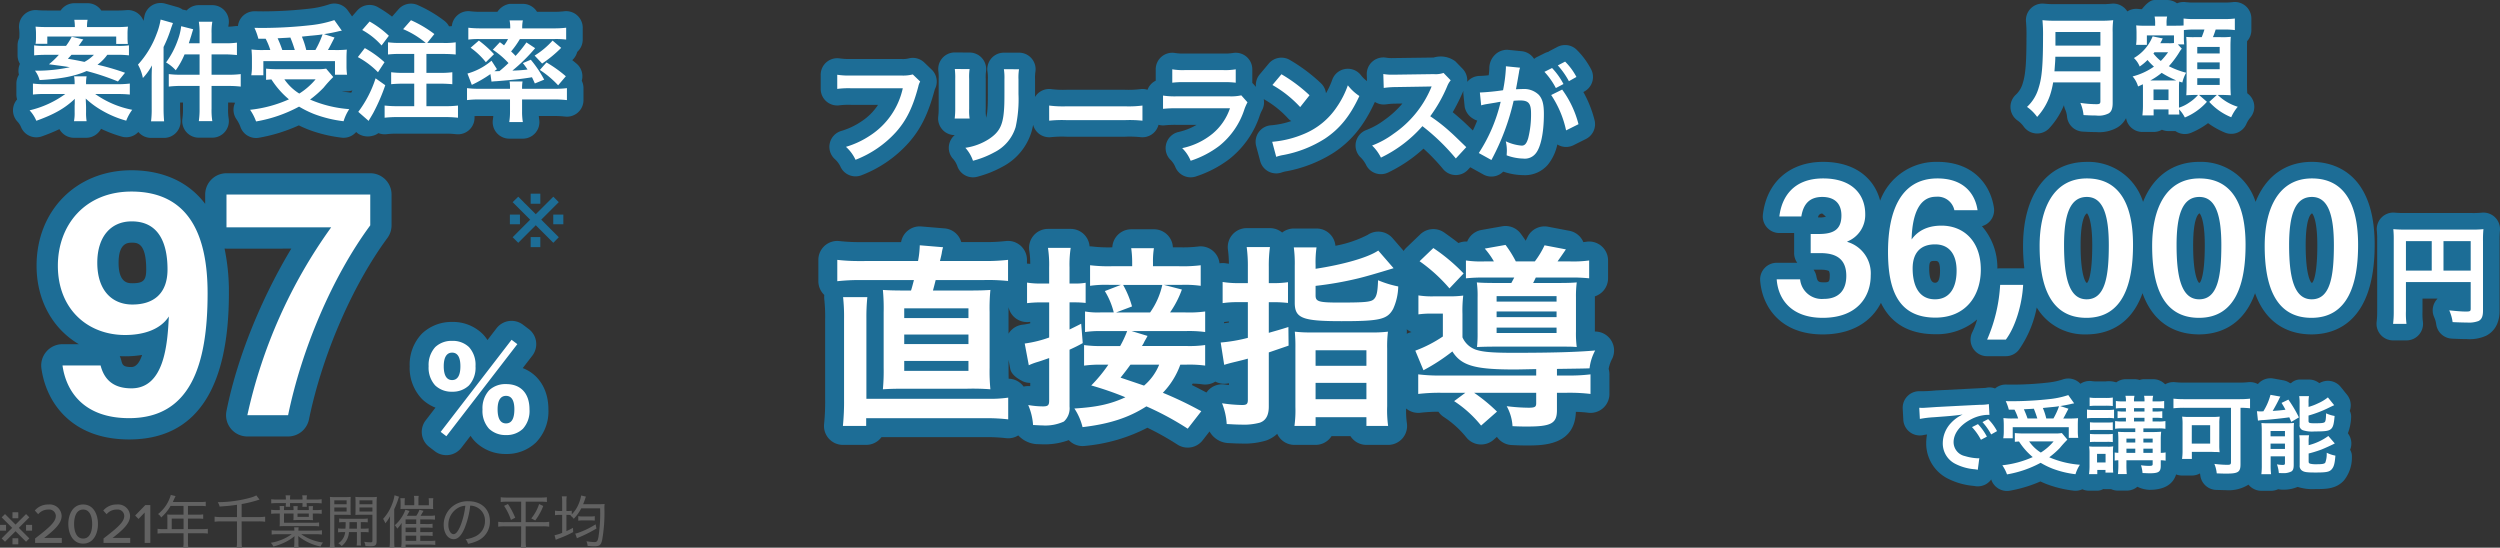 <svg xmlns="http://www.w3.org/2000/svg" width="528.262" height="115.724" viewBox="0 0 528.262 115.724">
  <rect x="0" y="0" width="528.262" height="115.724" fill="#333333" stroke="none"/>
  <g id="グループ_3764" data-name="グループ 3764" transform="translate(13461.217 1188.728)">
    <g id="グループ_3762" data-name="グループ 3762" transform="translate(-14192 -1823)">
      <path id="パス_68506" data-name="パス 68506" d="M-6.394-5.313v3.979c0,.506-.161.621-.851.621a23.256,23.256,0,0,1-3.381-.276,8.321,8.321,0,0,1,.667,2.576c1.173.069,1.932.092,2.668.092a4.56,4.56,0,0,0,2.668-.46C-4.048.851-3.8.184-3.8-.966v-14.9a17.349,17.349,0,0,1,.115-2.6,20.731,20.731,0,0,1-2.668.115h-9.591a23.206,23.206,0,0,1-2.691-.115A32.413,32.413,0,0,1-18.515-15c0,5.98-.23,8.671-.92,10.81A8.708,8.708,0,0,1-21.9-.138a8.9,8.9,0,0,1,2.139,2.116,12.9,12.9,0,0,0,2.714-4.554,17.047,17.047,0,0,0,.667-2.737ZM-16.1-7.659c.138-1.863.184-2.369.184-3.082h9.522v3.082Zm.207-5.428v-2.875h9.5v2.875Zm25.047-.552a7.3,7.3,0,0,1-1.058.046H6.256c.207-.368.207-.368.345-.644l.184-.368-2.139-.437A9.263,9.263,0,0,1,.69-10.465,5.057,5.057,0,0,1,1.909-8.671a10.966,10.966,0,0,0,1.656-1.38,12.359,12.359,0,0,0,1.357,1.4A13.793,13.793,0,0,1,.414-6.578a5.484,5.484,0,0,1,1.15,2.116c.483-.207.621-.276,1.012-.46.023.345.023.529.023.851V-.483a18.418,18.418,0,0,1-.115,2.139H4.853V.391H8V1.472h2.3c-.023-.3-.046-.644-.069-1.1a7.269,7.269,0,0,1,1.219,1.725,12.72,12.72,0,0,0,4.669-3.312L14.444-2.668h3.772L16.606-1.2a12.67,12.67,0,0,0,4.646,3.243,9.134,9.134,0,0,1,1.38-2.208A10.521,10.521,0,0,1,18.4-2.668h.782c.552,0,1.2.023,1.978.069-.046-.828-.069-1.38-.069-2.369V-12.9c0-.874.023-1.4.069-2.047a15.851,15.851,0,0,1-2.254.069H17.388a17.023,17.023,0,0,0,.575-1.61H19.6a17.811,17.811,0,0,1,2.415.115v-2.438A17.075,17.075,0,0,1,19.6-18.7h-6a16.04,16.04,0,0,1-2.415-.115v1.472c-.345.023-.759.046-1.7.046H7.59v-.46a6.086,6.086,0,0,1,.115-1.472H5.06a6.72,6.72,0,0,1,.115,1.449v.483H3.013a14.773,14.773,0,0,1-1.84-.069c.046.575.069,1.127.069,1.541v1.1a10.992,10.992,0,0,1-.092,1.472H3.427v-2H9.154Zm.828.3h1.334a10.441,10.441,0,0,1-.069-1.541v-1.495a19.99,19.99,0,0,1,2.346-.115h2c-.161.506-.253.805-.575,1.61H13.685a18.279,18.279,0,0,1-1.932-.046c.069,1.127.069,1.127.069,2.162v8.05c0,.529-.023,1.564-.069,2.116q1.208-.069,1.794-.069h.69A8.481,8.481,0,0,1,12.443-1.1,8.138,8.138,0,0,1,10.212.023V-3.91c0-.874,0-.874.046-1.587l.667.207a7.476,7.476,0,0,1,.8-2.07A17.712,17.712,0,0,1,8.073-8.74a19.5,19.5,0,0,0,2.369-3.22c.115-.161.138-.184.276-.368l.092-.115Zm-2.07,1.656a15.372,15.372,0,0,1-1.541,1.84,9.229,9.229,0,0,1-1.564-1.587,1,1,0,0,0,.207-.253ZM4.163-5.727a14.463,14.463,0,0,0,2.392-1.61A21.008,21.008,0,0,0,9.614-5.75c-.276.023-.414.023-.9.023ZM4.83-3.818H8v2.231H4.83Zm9.246-8.993h4.738v1.38H14.076Zm0,3.266h4.738V-8.1H14.076Zm0,3.335h4.738v1.426H14.076Z" transform="translate(1181 657)"/>
      <path id="月額_-_アウトライン" data-name="月額 - アウトライン" d="M11.456,5.594a3.512,3.512,0,0,1-1.993-.622H8A3.489,3.489,0,0,1,6.61,4.684a3.484,3.484,0,0,1-1.757.472H2.484A3.5,3.5,0,0,1-.969,2.225,4.921,4.921,0,0,1-2.736,4.167,7.707,7.707,0,0,1-7.291,5.179c-.793,0-1.61-.024-2.874-.1a3.5,3.5,0,0,1-3.267-3.06,4.923,4.923,0,0,0-.427-1.67A3.5,3.5,0,0,1-14.092-.5a16.274,16.274,0,0,1-3.051,4.807,3.5,3.5,0,0,1-2.768,1.169,3.5,3.5,0,0,1-2.654-1.408,5.448,5.448,0,0,0-1.372-1.361A3.5,3.5,0,0,1-25.384.146a3.5,3.5,0,0,1,1.014-2.759,5.253,5.253,0,0,0,1.59-2.6c.57-1.767.766-4.315.766-9.784a29.338,29.338,0,0,0-.092-3.076,3.5,3.5,0,0,1,.988-2.858,3.5,3.5,0,0,1,2.846-1.021,20.192,20.192,0,0,0,2.334.1h9.591a17.762,17.762,0,0,0,2.259-.091,3.5,3.5,0,0,1,2.921,1.039,3.5,3.5,0,0,1,.461.59,3.5,3.5,0,0,1,2.376-.513,6.55,6.55,0,0,0,.7.032l.018-.023c.665-.8,1.627-1.907,2.67-1.907H7.7a3.5,3.5,0,0,1,2.1.7,3.5,3.5,0,0,1,1.812-.255,13.352,13.352,0,0,0,1.981.088h6a14.177,14.177,0,0,0,1.9-.076,3.5,3.5,0,0,1,2.8.809,3.5,3.5,0,0,1,1.216,2.652v2.438a3.5,3.5,0,0,1-.9,2.342c-.014.327-.021.675-.021,1.131v7.935c0,.812.017,1.3.051,1.942a3.5,3.5,0,0,1,1.385,2.012,3.5,3.5,0,0,1-.713,3.1,5.663,5.663,0,0,0-.881,1.42,3.5,3.5,0,0,1-4.6,1.739,17.348,17.348,0,0,1-3.471-1.959A16.448,16.448,0,0,1,12.847,5.3,3.49,3.49,0,0,1,11.456,5.594Z" transform="translate(1181 657)" fill="#1d6d96"/>
      <path id="パス_68505" data-name="パス 68505" d="M-6.394-5.313v3.979c0,.506-.161.621-.851.621a23.256,23.256,0,0,1-3.381-.276,8.321,8.321,0,0,1,.667,2.576c1.173.069,1.932.092,2.668.092a4.56,4.56,0,0,0,2.668-.46C-4.048.851-3.8.184-3.8-.966v-14.9a17.349,17.349,0,0,1,.115-2.6,20.731,20.731,0,0,1-2.668.115h-9.591a23.206,23.206,0,0,1-2.691-.115A32.413,32.413,0,0,1-18.515-15c0,5.98-.23,8.671-.92,10.81A8.708,8.708,0,0,1-21.9-.138a8.9,8.9,0,0,1,2.139,2.116,12.9,12.9,0,0,0,2.714-4.554,17.047,17.047,0,0,0,.667-2.737ZM-16.1-7.659c.138-1.863.184-2.369.184-3.082h9.522v3.082Zm.207-5.428v-2.875h9.5v2.875Zm25.047-.552a7.3,7.3,0,0,1-1.058.046H6.256c.207-.368.207-.368.345-.644l.184-.368-2.139-.437A9.263,9.263,0,0,1,.69-10.465,5.057,5.057,0,0,1,1.909-8.671a10.966,10.966,0,0,0,1.656-1.38,12.359,12.359,0,0,0,1.357,1.4A13.793,13.793,0,0,1,.414-6.578a5.484,5.484,0,0,1,1.15,2.116c.483-.207.621-.276,1.012-.46.023.345.023.529.023.851V-.483a18.418,18.418,0,0,1-.115,2.139H4.853V.391H8V1.472h2.3c-.023-.3-.046-.644-.069-1.1a7.269,7.269,0,0,1,1.219,1.725,12.72,12.72,0,0,0,4.669-3.312L14.444-2.668h3.772L16.606-1.2a12.67,12.67,0,0,0,4.646,3.243,9.134,9.134,0,0,1,1.38-2.208A10.521,10.521,0,0,1,18.4-2.668h.782c.552,0,1.2.023,1.978.069-.046-.828-.069-1.38-.069-2.369V-12.9c0-.874.023-1.4.069-2.047a15.851,15.851,0,0,1-2.254.069H17.388a17.023,17.023,0,0,0,.575-1.61H19.6a17.811,17.811,0,0,1,2.415.115v-2.438A17.075,17.075,0,0,1,19.6-18.7h-6a16.04,16.04,0,0,1-2.415-.115v1.472c-.345.023-.759.046-1.7.046H7.59v-.46a6.086,6.086,0,0,1,.115-1.472H5.06a6.72,6.72,0,0,1,.115,1.449v.483H3.013a14.773,14.773,0,0,1-1.84-.069c.046.575.069,1.127.069,1.541v1.1a10.992,10.992,0,0,1-.092,1.472H3.427v-2H9.154Zm.828.3h1.334a10.441,10.441,0,0,1-.069-1.541v-1.495a19.99,19.99,0,0,1,2.346-.115h2c-.161.506-.253.805-.575,1.61H13.685a18.279,18.279,0,0,1-1.932-.046c.069,1.127.069,1.127.069,2.162v8.05c0,.529-.023,1.564-.069,2.116q1.208-.069,1.794-.069h.69A8.481,8.481,0,0,1,12.443-1.1,8.138,8.138,0,0,1,10.212.023V-3.91c0-.874,0-.874.046-1.587l.667.207a7.476,7.476,0,0,1,.8-2.07A17.712,17.712,0,0,1,8.073-8.74a19.5,19.5,0,0,0,2.369-3.22c.115-.161.138-.184.276-.368l.092-.115Zm-2.07,1.656a15.372,15.372,0,0,1-1.541,1.84,9.229,9.229,0,0,1-1.564-1.587,1,1,0,0,0,.207-.253ZM4.163-5.727a14.463,14.463,0,0,0,2.392-1.61A21.008,21.008,0,0,0,9.614-5.75c-.276.023-.414.023-.9.023ZM4.83-3.818H8v2.231H4.83Zm9.246-8.993h4.738v1.38H14.076Zm0,3.266h4.738V-8.1H14.076Zm0,3.335h4.738v1.426H14.076Z" transform="translate(1181 657)" fill="#fff"/>
      <path id="パス_68504" data-name="パス 68504" d="M-6.831-7.13H6.854v5.612c0,.552-.138.621-1.035.621-.828,0-1.978-.092-3.5-.253a8.85,8.85,0,0,1,.713,2.484c.9.046,2.162.092,3.059.092A5.657,5.657,0,0,0,8.51,1.1c.667-.345.943-.989.943-2.162V-15.8a22.635,22.635,0,0,1,.092-2.507,21.085,21.085,0,0,1-2.507.092H-6.946A24.709,24.709,0,0,1-9.5-18.308,19.816,19.816,0,0,1-9.407-16.1V-1.058A21.847,21.847,0,0,1-9.545,1.7h2.829A16.907,16.907,0,0,1-6.831-.966ZM-1.38-9.545H-6.831v-6.233H-1.38Zm2.484,0v-6.233h5.75v6.233Z" transform="translate(1246 701)" fill="#1d6d96"/>
      <path id="円_-_アウトライン" data-name="円 - アウトライン" d="M-6.716,5.2H-9.545a3.5,3.5,0,0,1-2.624-1.184,3.5,3.5,0,0,1-.849-2.75,18.576,18.576,0,0,0,.111-2.326V-16.1a16.7,16.7,0,0,0-.073-1.848,3.5,3.5,0,0,1,.995-2.823,3.5,3.5,0,0,1,2.813-1.022,21.735,21.735,0,0,0,2.226.077H7.038a18.154,18.154,0,0,0,2.073-.065,3.5,3.5,0,0,1,2.883.972,3.5,3.5,0,0,1,1.033,2.861,19.694,19.694,0,0,0-.073,2.147V-1.058c0,3.144-1.542,4.6-2.835,5.271a8.457,8.457,0,0,1-4.023.713c-.95,0-2.289-.048-3.238-.1A3.5,3.5,0,0,1-.423,1.866,5.4,5.4,0,0,0-.882.257,3.5,3.5,0,0,1-.5-3.216,3.5,3.5,0,0,1-.147-3.63H-3.331V-.966A14.343,14.343,0,0,0-3.268,1.1a3.5,3.5,0,0,1-.77,2.853A3.5,3.5,0,0,1-6.716,5.2Z" transform="translate(1246 701)" fill="#1c6d96"/>
      <path id="パス_68503" data-name="パス 68503" d="M-43.542-10.206a22.591,22.591,0,0,1,2.988-.36c3.492-.252,4.608-.36,6.066-.576a7.96,7.96,0,0,0-2.5,1.818,6.268,6.268,0,0,0-1.71,4.23A4.816,4.816,0,0,0-36.126-.756,10.829,10.829,0,0,0-31.914.432c.342.054.378.054.612.108l.324-2.448c-.18.018-.342.018-.36.018a10.923,10.923,0,0,1-2.682-.468,3.022,3.022,0,0,1-2.394-2.934c0-1.818,1.35-3.618,3.636-4.806a8.05,8.05,0,0,1,3.564-.972,2.787,2.787,0,0,1,.378.018l-.126-2.286a9.7,9.7,0,0,1-1.854.144c-4.806.234-7.884.4-9.2.468-2.646.18-2.646.18-2.97.18-.09,0-.288,0-.684-.018Zm11.016,1.728A12.149,12.149,0,0,1-30.636-5.8l1.26-.666a11.665,11.665,0,0,0-1.89-2.646Zm5.292.846a10.41,10.41,0,0,0-1.872-2.538l-1.206.63a13.262,13.262,0,0,1,1.836,2.61Zm3.69-4.536A11.653,11.653,0,0,1-22.77-10.3H-23.9a13.947,13.947,0,0,1-1.98-.09c.054.648.072,1.026.072,1.53v1.35A8.33,8.33,0,0,1-25.92-6.12h2V-8.46h11.844v2.25h2a9.693,9.693,0,0,1-.09-1.332V-8.856c0-.648.018-1.044.054-1.512a16.537,16.537,0,0,1-1.944.072h-1.188c.27-.45.288-.5,1.1-2.07l-1.746-.558c.918-.144,1.476-.252,2.178-.414.432-.108.486-.108.774-.162l-1.242-1.746a18.466,18.466,0,0,1-3.636.81,72.763,72.763,0,0,1-8.154.486c-.324,0-.81,0-1.422-.018a10.31,10.31,0,0,1,.648,1.8ZM-20.79-10.3a19.011,19.011,0,0,0-.774-1.944c1.35-.072,2.052-.108,2.106-.126.27.648.5,1.314.738,2.07Zm3.96,0a13.319,13.319,0,0,0-.72-2.214c.576-.072,1.044-.108,1.332-.144.666-.054,1.116-.108,1.314-.126.18-.018.306-.036.774-.108A15.2,15.2,0,0,1-15.318-10.3Zm3.294,3.078a8.626,8.626,0,0,1-1.566.09h-6.534a17.084,17.084,0,0,1-1.836-.09v1.854c.324-.036.36-.036.882-.072a14.373,14.373,0,0,0,2.9,3.294A21.087,21.087,0,0,1-26.118-.414a8.452,8.452,0,0,1,.99,1.926,23.054,23.054,0,0,0,7.11-2.448A16.731,16.731,0,0,0-15.534.288a20.49,20.49,0,0,0,4.878,1.188,7.568,7.568,0,0,1,.936-2A20,20,0,0,1-16.2-2.106a17.352,17.352,0,0,0,2.25-1.98,21.448,21.448,0,0,1,1.584-1.746Zm-1.746,1.764a11.414,11.414,0,0,1-2.7,2.358,8.325,8.325,0,0,1-2.466-2.358ZM1.98-8.208v.774H.036c-.846,0-1.224-.018-1.71-.054A13.564,13.564,0,0,1-1.6-5.832v2.79a5.978,5.978,0,0,1-.774-.072V-1.4A5.978,5.978,0,0,1-1.6-1.476v.7a17.568,17.568,0,0,1-.09,2.214H.18A21.894,21.894,0,0,1,.108-.774v-.7H5.652V-.7c0,.36-.126.414-.828.414A12.614,12.614,0,0,1,3.186-.414,7.078,7.078,0,0,1,3.51,1.224c.918.036,1.17.054,1.458.054,1.962,0,2.394-.288,2.394-1.62V-1.476a7.232,7.232,0,0,1,1.026.09V-3.132a4.348,4.348,0,0,1-1.026.09v-2.7a12.811,12.811,0,0,1,.09-1.764c-.414.036-.972.072-1.674.072H3.69v-.774h3.2a7.788,7.788,0,0,1,1.458.09V-9.756a7.236,7.236,0,0,1-1.44.09H5.634v-.774h.792a8.344,8.344,0,0,1,1.26.072v-1.476a7.8,7.8,0,0,1-1.242.072h-.81v-.72H6.768a9.457,9.457,0,0,1,1.314.072V-14a6.49,6.49,0,0,1-1.314.09H5.634A4.272,4.272,0,0,1,5.76-15.1H3.834a4.394,4.394,0,0,1,.09,1.188H1.71A3.855,3.855,0,0,1,1.818-15.1H-.108A3.926,3.926,0,0,1,0-13.914H-.738A7.41,7.41,0,0,1-2.124-14v1.584a9.4,9.4,0,0,1,1.332-.072H0v.72H-.486a8.007,8.007,0,0,1-1.278-.072v1.476A8.3,8.3,0,0,1-.486-10.44H0v.774H-.81a8.492,8.492,0,0,1-1.476-.09v1.638A8.492,8.492,0,0,1-.81-8.208Zm0,5.166H.108v-.882H1.98Zm1.71,0v-.882H5.652v.882ZM1.98-5.22H.108v-.828H1.98Zm1.71,0v-.828H5.652v.828ZM1.71-9.666v-.774H3.924v.774Zm0-2.106v-.72H3.924v.72Zm-9.378-1.152A11.348,11.348,0,0,1-6.192-13h1.944a11.526,11.526,0,0,1,1.476.072v-1.8a8.244,8.244,0,0,1-1.476.09H-6.192a8.244,8.244,0,0,1-1.476-.09Zm-.558,2.592a10.183,10.183,0,0,1,1.4-.072h2.988a6.439,6.439,0,0,1,1.332.072v-1.836a9.232,9.232,0,0,1-1.4.072H-6.822a7.62,7.62,0,0,1-1.4-.09Zm.63,2.5a9.445,9.445,0,0,1,1.152-.054h2.556a9.836,9.836,0,0,1,1.116.054V-9.5a8.226,8.226,0,0,1-1.116.054H-6.444A9.244,9.244,0,0,1-7.6-9.5Zm0,2.52a9.525,9.525,0,0,1,1.134-.054h2.538a8.482,8.482,0,0,1,1.152.054V-7.038a8.411,8.411,0,0,1-1.116.054H-6.444A9.243,9.243,0,0,1-7.6-7.038Zm1.548,6.768V.576H-4.32v.558h1.638a11.775,11.775,0,0,1-.054-1.26V-3.042A8.956,8.956,0,0,1-2.682-4.41a5.889,5.889,0,0,1-1.134.072H-6.5c-.558,0-.792-.018-1.278-.054a9.282,9.282,0,0,1,.09,1.476v2.61a13.065,13.065,0,0,1-.108,1.764ZM-6.1-2.826h1.8v1.818H-6.1Zm28.3-9.738v11.5c0,.468-.144.558-.81.558a23.776,23.776,0,0,1-2.7-.2,6.936,6.936,0,0,1,.5,2c.792.036,1.458.054,1.98.054,2.556,0,3.042-.306,3.042-2V-12.564a20,20,0,0,1,2.016.108V-14.49a20.478,20.478,0,0,1-2.214.108H12.222a19.1,19.1,0,0,1-2.178-.108v2.034a21.718,21.718,0,0,1,2.214-.108Zm-2.466,3.4a8.792,8.792,0,0,1,.09-1.53,15.716,15.716,0,0,1-1.728.072H13.554a14.279,14.279,0,0,1-1.674-.072,11.025,11.025,0,0,1,.09,1.656v5.67a12.661,12.661,0,0,1-.108,1.62h2.07V-3.24h4.23c.072,0,.234,0,.468.018H19.1c.324.018.4.018.7.054a12.155,12.155,0,0,1-.072-1.458Zm-5.814.288H17.8v3.888H13.914ZM27.9-9.846a8.289,8.289,0,0,1,1.17-.126c1.242-.072,4.3-.4,5.454-.576.126.288.216.5.414.972l1.62-.954a26.967,26.967,0,0,0-2.232-3.762l-1.44.7c.4.648.5.81.828,1.44-1.116.144-1.548.18-2.7.252.414-.684,1.062-1.89,1.278-2.358a5.76,5.76,0,0,1,.342-.666L30.546-15.3a12.533,12.533,0,0,1-1.512,3.492h-.27a1.228,1.228,0,0,1-.216.018,7.919,7.919,0,0,1-.864-.054Zm10.692-3.726a7.672,7.672,0,0,1,.09-1.458h-2.07a9.021,9.021,0,0,1,.09,1.548V-9a1.078,1.078,0,0,0,.7,1.188,6.422,6.422,0,0,0,2.466.252c2.358,0,3.042-.108,3.51-.558.414-.414.576-1.026.72-2.718a6.71,6.71,0,0,1-1.8-.558c-.036,1.332-.108,1.692-.306,1.872-.234.18-.648.234-2.106.234-1.134,0-1.3-.072-1.3-.5v-1.134A25.218,25.218,0,0,0,42.75-12.51c.882-.432.882-.432,1.26-.594L42.678-14.76A9.04,9.04,0,0,1,40.59-13.5a11.468,11.468,0,0,1-2,.756Zm.018,8.316A7.412,7.412,0,0,1,38.7-6.75H36.63a8.834,8.834,0,0,1,.09,1.6V-.414a1.168,1.168,0,0,0,.558,1.17c.468.288,1.044.36,2.808.36,2.268,0,2.9-.126,3.384-.666.468-.522.666-1.206.792-2.9a7.34,7.34,0,0,1-1.836-.612,5.331,5.331,0,0,1-.288,2.07c-.162.27-.612.36-1.8.36A5.412,5.412,0,0,1,39.06-.72c-.342-.072-.45-.18-.45-.486V-2.9a25.947,25.947,0,0,0,2.682-.828c.558-.216,2.322-1.008,2.844-1.3L42.768-6.606A11.89,11.89,0,0,1,38.61-4.662Zm-9.9,4.77a15.112,15.112,0,0,1-.09,1.962h2.052a15.717,15.717,0,0,1-.09-2V-2.3h3.024V-.81c-.036.27-.108.324-.486.324a6.356,6.356,0,0,1-1.206-.126,7.331,7.331,0,0,1,.4,1.836c.324.018.594.018.756.018A3.651,3.651,0,0,0,34.956.9c.36-.216.5-.63.5-1.4V-7.668c0-.9.018-1.188.054-1.692a13.1,13.1,0,0,1-1.62.072h-3.96a12.775,12.775,0,0,1-1.3-.054,15.815,15.815,0,0,1,.072,1.656ZM30.564-7.65h3.042v1.116H30.564Zm0,2.664h3.042V-3.87H30.564Z" transform="translate(1180 733)"/>
      <path id="で受講可能_-_アウトライン" data-name="で受講可能 - アウトライン" d="M30.543-18.8a3.516,3.516,0,0,1,.627.056l2.088.378a3.5,3.5,0,0,1,1.4.59q.106.01.211.027a2.809,2.809,0,0,1,1.742-.781h2.07a3.5,3.5,0,0,1,2.192.771,3.5,3.5,0,0,1,2.146-.484,3.5,3.5,0,0,1,2.386,1.29L46.737-15.3a3.5,3.5,0,0,1,.669,3.04,3.5,3.5,0,0,1-.106.347,2.635,2.635,0,0,1,.287,1.372A10.478,10.478,0,0,1,46.9-7.171a3.5,3.5,0,0,1,.682,2.765,3.5,3.5,0,0,1-.209.716,2.7,2.7,0,0,1,.38,1.5,7.746,7.746,0,0,1-1.676,4.974c-1.647,1.83-3.855,1.83-5.99,1.83a10.36,10.36,0,0,1-3.8-.46,7.539,7.539,0,0,1-3.22.586,4.12,4.12,0,0,1-.894-.1,3.5,3.5,0,0,1-1.5.338H28.62A3.5,3.5,0,0,1,26,3.8q-.054-.06-.1-.123A7.837,7.837,0,0,1,21.168,4.85l-2.139-.058a3.5,3.5,0,0,1-3.322-3.13c-.013-.124-.031-.244-.054-.36a3.484,3.484,0,0,1-1.722.452h-2.07A3.5,3.5,0,0,1,10.6,1.52c-.536,1.737-2.034,3.258-5.635,3.258a6.265,6.265,0,0,1-2.542-.653A3.5,3.5,0,0,1,.18,4.94H-1.692a3.5,3.5,0,0,1-1.431-.306h-1.2a3.534,3.534,0,0,1-.464-.03,2.538,2.538,0,0,1-1.264.354H-7.794a3.5,3.5,0,0,1-1.411-.3,3.489,3.489,0,0,1-1.983.274A23.667,23.667,0,0,1-16.8,3.552c-.452-.181-.866-.359-1.267-.548a28.362,28.362,0,0,1-6.4,1.945,3.5,3.5,0,0,1-3.94-2.2c-.022-.057-.042-.11-.062-.16a3.5,3.5,0,0,1-.844.828,3.5,3.5,0,0,1-2.781.534A14.875,14.875,0,0,1-37.83,2.3a8.311,8.311,0,0,1-4.37-7.4,9.392,9.392,0,0,1,.178-1.82c-.312.038-.551.078-.75.122a3.5,3.5,0,0,1-2.883-.623,3.5,3.5,0,0,1-1.383-2.6l-.126-2.358a3.5,3.5,0,0,1,1.01-2.652,3.5,3.5,0,0,1,2.644-1.031,29.987,29.987,0,0,0,3.258-.158l10.6-.543a3.265,3.265,0,0,1,2,.12,3.5,3.5,0,0,1,2.363-.826l1.319.016a68.867,68.867,0,0,0,7.717-.459,15.313,15.313,0,0,0,2.888-.631,3.5,3.5,0,0,1,3.75.911,3.5,3.5,0,0,1,2.486-.555,5.4,5.4,0,0,0,.944.049h1.944a5.077,5.077,0,0,1,2.2.209A3.321,3.321,0,0,1-.108-18.6H1.818A3.5,3.5,0,0,1,2.9-18.43a2.7,2.7,0,0,1,.931-.172H5.76a3.5,3.5,0,0,1,2.531,1.083,3.5,3.5,0,0,1,2.139-.449,15.758,15.758,0,0,0,1.791.087h11.79a16.947,16.947,0,0,0,1.827-.087,3.5,3.5,0,0,1,2.044.4A3.5,3.5,0,0,1,30.543-18.8Z" transform="translate(1180 733)" fill="#1c6d96"/>
      <path id="パス_68502" data-name="パス 68502" d="M-43.542-10.206a22.591,22.591,0,0,1,2.988-.36c3.492-.252,4.608-.36,6.066-.576a7.96,7.96,0,0,0-2.5,1.818,6.268,6.268,0,0,0-1.71,4.23A4.816,4.816,0,0,0-36.126-.756,10.829,10.829,0,0,0-31.914.432c.342.054.378.054.612.108l.324-2.448c-.18.018-.342.018-.36.018a10.923,10.923,0,0,1-2.682-.468,3.022,3.022,0,0,1-2.394-2.934c0-1.818,1.35-3.618,3.636-4.806a8.05,8.05,0,0,1,3.564-.972,2.787,2.787,0,0,1,.378.018l-.126-2.286a9.7,9.7,0,0,1-1.854.144c-4.806.234-7.884.4-9.2.468-2.646.18-2.646.18-2.97.18-.09,0-.288,0-.684-.018Zm11.016,1.728A12.149,12.149,0,0,1-30.636-5.8l1.26-.666a11.665,11.665,0,0,0-1.89-2.646Zm5.292.846a10.41,10.41,0,0,0-1.872-2.538l-1.206.63a13.262,13.262,0,0,1,1.836,2.61Zm3.69-4.536A11.653,11.653,0,0,1-22.77-10.3H-23.9a13.947,13.947,0,0,1-1.98-.09c.054.648.072,1.026.072,1.53v1.35A8.33,8.33,0,0,1-25.92-6.12h2V-8.46h11.844v2.25h2a9.693,9.693,0,0,1-.09-1.332V-8.856c0-.648.018-1.044.054-1.512a16.537,16.537,0,0,1-1.944.072h-1.188c.27-.45.288-.5,1.1-2.07l-1.746-.558c.918-.144,1.476-.252,2.178-.414.432-.108.486-.108.774-.162l-1.242-1.746a18.466,18.466,0,0,1-3.636.81,72.763,72.763,0,0,1-8.154.486c-.324,0-.81,0-1.422-.018a10.31,10.31,0,0,1,.648,1.8ZM-20.79-10.3a19.011,19.011,0,0,0-.774-1.944c1.35-.072,2.052-.108,2.106-.126.27.648.5,1.314.738,2.07Zm3.96,0a13.319,13.319,0,0,0-.72-2.214c.576-.072,1.044-.108,1.332-.144.666-.054,1.116-.108,1.314-.126.18-.018.306-.036.774-.108A15.2,15.2,0,0,1-15.318-10.3Zm3.294,3.078a8.626,8.626,0,0,1-1.566.09h-6.534a17.084,17.084,0,0,1-1.836-.09v1.854c.324-.036.36-.036.882-.072a14.373,14.373,0,0,0,2.9,3.294A21.087,21.087,0,0,1-26.118-.414a8.452,8.452,0,0,1,.99,1.926,23.054,23.054,0,0,0,7.11-2.448A16.731,16.731,0,0,0-15.534.288a20.49,20.49,0,0,0,4.878,1.188,7.568,7.568,0,0,1,.936-2A20,20,0,0,1-16.2-2.106a17.352,17.352,0,0,0,2.25-1.98,21.448,21.448,0,0,1,1.584-1.746Zm-1.746,1.764a11.414,11.414,0,0,1-2.7,2.358,8.325,8.325,0,0,1-2.466-2.358ZM1.98-8.208v.774H.036c-.846,0-1.224-.018-1.71-.054A13.564,13.564,0,0,1-1.6-5.832v2.79a5.978,5.978,0,0,1-.774-.072V-1.4A5.978,5.978,0,0,1-1.6-1.476v.7a17.568,17.568,0,0,1-.09,2.214H.18A21.894,21.894,0,0,1,.108-.774v-.7H5.652V-.7c0,.36-.126.414-.828.414A12.614,12.614,0,0,1,3.186-.414,7.078,7.078,0,0,1,3.51,1.224c.918.036,1.17.054,1.458.054,1.962,0,2.394-.288,2.394-1.62V-1.476a7.232,7.232,0,0,1,1.026.09V-3.132a4.348,4.348,0,0,1-1.026.09v-2.7a12.811,12.811,0,0,1,.09-1.764c-.414.036-.972.072-1.674.072H3.69v-.774h3.2a7.788,7.788,0,0,1,1.458.09V-9.756a7.236,7.236,0,0,1-1.44.09H5.634v-.774h.792a8.344,8.344,0,0,1,1.26.072v-1.476a7.8,7.8,0,0,1-1.242.072h-.81v-.72H6.768a9.457,9.457,0,0,1,1.314.072V-14a6.49,6.49,0,0,1-1.314.09H5.634A4.272,4.272,0,0,1,5.76-15.1H3.834a4.394,4.394,0,0,1,.09,1.188H1.71A3.855,3.855,0,0,1,1.818-15.1H-.108A3.926,3.926,0,0,1,0-13.914H-.738A7.41,7.41,0,0,1-2.124-14v1.584a9.4,9.4,0,0,1,1.332-.072H0v.72H-.486a8.007,8.007,0,0,1-1.278-.072v1.476A8.3,8.3,0,0,1-.486-10.44H0v.774H-.81a8.492,8.492,0,0,1-1.476-.09v1.638A8.492,8.492,0,0,1-.81-8.208Zm0,5.166H.108v-.882H1.98Zm1.71,0v-.882H5.652v.882ZM1.98-5.22H.108v-.828H1.98Zm1.71,0v-.828H5.652v.828ZM1.71-9.666v-.774H3.924v.774Zm0-2.106v-.72H3.924v.72Zm-9.378-1.152A11.348,11.348,0,0,1-6.192-13h1.944a11.526,11.526,0,0,1,1.476.072v-1.8a8.244,8.244,0,0,1-1.476.09H-6.192a8.244,8.244,0,0,1-1.476-.09Zm-.558,2.592a10.183,10.183,0,0,1,1.4-.072h2.988a6.439,6.439,0,0,1,1.332.072v-1.836a9.232,9.232,0,0,1-1.4.072H-6.822a7.62,7.62,0,0,1-1.4-.09Zm.63,2.5a9.445,9.445,0,0,1,1.152-.054h2.556a9.836,9.836,0,0,1,1.116.054V-9.5a8.226,8.226,0,0,1-1.116.054H-6.444A9.244,9.244,0,0,1-7.6-9.5Zm0,2.52a9.525,9.525,0,0,1,1.134-.054h2.538a8.482,8.482,0,0,1,1.152.054V-7.038a8.411,8.411,0,0,1-1.116.054H-6.444A9.243,9.243,0,0,1-7.6-7.038Zm1.548,6.768V.576H-4.32v.558h1.638a11.775,11.775,0,0,1-.054-1.26V-3.042A8.956,8.956,0,0,1-2.682-4.41a5.889,5.889,0,0,1-1.134.072H-6.5c-.558,0-.792-.018-1.278-.054a9.282,9.282,0,0,1,.09,1.476v2.61a13.065,13.065,0,0,1-.108,1.764ZM-6.1-2.826h1.8v1.818H-6.1Zm28.3-9.738v11.5c0,.468-.144.558-.81.558a23.776,23.776,0,0,1-2.7-.2,6.936,6.936,0,0,1,.5,2c.792.036,1.458.054,1.98.054,2.556,0,3.042-.306,3.042-2V-12.564a20,20,0,0,1,2.016.108V-14.49a20.478,20.478,0,0,1-2.214.108H12.222a19.1,19.1,0,0,1-2.178-.108v2.034a21.718,21.718,0,0,1,2.214-.108Zm-2.466,3.4a8.792,8.792,0,0,1,.09-1.53,15.716,15.716,0,0,1-1.728.072H13.554a14.279,14.279,0,0,1-1.674-.072,11.025,11.025,0,0,1,.09,1.656v5.67a12.661,12.661,0,0,1-.108,1.62h2.07V-3.24h4.23c.072,0,.234,0,.468.018H19.1c.324.018.4.018.7.054a12.155,12.155,0,0,1-.072-1.458Zm-5.814.288H17.8v3.888H13.914ZM27.9-9.846a8.289,8.289,0,0,1,1.17-.126c1.242-.072,4.3-.4,5.454-.576.126.288.216.5.414.972l1.62-.954a26.967,26.967,0,0,0-2.232-3.762l-1.44.7c.4.648.5.81.828,1.44-1.116.144-1.548.18-2.7.252.414-.684,1.062-1.89,1.278-2.358a5.76,5.76,0,0,1,.342-.666L30.546-15.3a12.533,12.533,0,0,1-1.512,3.492h-.27a1.228,1.228,0,0,1-.216.018,7.919,7.919,0,0,1-.864-.054Zm10.692-3.726a7.672,7.672,0,0,1,.09-1.458h-2.07a9.021,9.021,0,0,1,.09,1.548V-9a1.078,1.078,0,0,0,.7,1.188,6.422,6.422,0,0,0,2.466.252c2.358,0,3.042-.108,3.51-.558.414-.414.576-1.026.72-2.718a6.71,6.71,0,0,1-1.8-.558c-.036,1.332-.108,1.692-.306,1.872-.234.18-.648.234-2.106.234-1.134,0-1.3-.072-1.3-.5v-1.134A25.218,25.218,0,0,0,42.75-12.51c.882-.432.882-.432,1.26-.594L42.678-14.76A9.04,9.04,0,0,1,40.59-13.5a11.468,11.468,0,0,1-2,.756Zm.018,8.316A7.412,7.412,0,0,1,38.7-6.75H36.63a8.834,8.834,0,0,1,.09,1.6V-.414a1.168,1.168,0,0,0,.558,1.17c.468.288,1.044.36,2.808.36,2.268,0,2.9-.126,3.384-.666.468-.522.666-1.206.792-2.9a7.34,7.34,0,0,1-1.836-.612,5.331,5.331,0,0,1-.288,2.07c-.162.27-.612.36-1.8.36A5.412,5.412,0,0,1,39.06-.72c-.342-.072-.45-.18-.45-.486V-2.9a25.947,25.947,0,0,0,2.682-.828c.558-.216,2.322-1.008,2.844-1.3L42.768-6.606A11.89,11.89,0,0,1,38.61-4.662Zm-9.9,4.77a15.112,15.112,0,0,1-.09,1.962h2.052a15.717,15.717,0,0,1-.09-2V-2.3h3.024V-.81c-.036.27-.108.324-.486.324a6.356,6.356,0,0,1-1.206-.126,7.331,7.331,0,0,1,.4,1.836c.324.018.594.018.756.018A3.651,3.651,0,0,0,34.956.9c.36-.216.5-.63.5-1.4V-7.668c0-.9.018-1.188.054-1.692a13.1,13.1,0,0,1-1.62.072h-3.96a12.775,12.775,0,0,1-1.3-.054,15.815,15.815,0,0,1,.072,1.656ZM30.564-7.65h3.042v1.116H30.564Zm0,2.664h3.042V-3.87H30.564Z" transform="translate(1180 733)" fill="#fff"/>
      <path id="パス_68501" data-name="パス 68501" d="M-56.588-20.984c.43-2.666,1.763-4.128,4.429-4.128,2.58,0,4.042,1.376,4.042,3.913,0,2.881-1.548,3.913-4.73,3.913H-54.61v4.042h2.064c3.44,0,5.461,1.333,5.461,4.816,0,2.752-1.333,4.859-4.773,4.859A4.6,4.6,0,0,1-56.846-7.7h-4.945C-61.49-3.44-58.652.43-52.073.43c7.439,0,10.148-4.6,10.148-8.944a6.91,6.91,0,0,0-4.945-7.1V-15.7a6.024,6.024,0,0,0,3.784-5.8c0-3.956-2.58-7.525-8.9-7.525-6.364,0-8.772,4.042-9.245,8.041Zm37.238-1.333c-.516-3.483-2.924-6.708-8.471-6.708-8.084,0-10.449,7.482-10.449,15.523,0,8.17,2.236,13.889,10.019,13.889,6.321,0,9.589-4.515,9.589-10.148,0-6.235-3.827-9.288-8.3-9.288-3.268,0-5.2,1.333-6.321,2.924.086-3.913.989-9.03,5.16-9.03a3.6,3.6,0,0,1,3.87,2.838ZM-28.337-3.483c-3.569,0-4.73-3.139-4.73-6.536,0-3.1,1.505-5.074,4.73-5.074,3.01,0,4.558,2.107,4.558,5.547C-23.779-5.633-25.456-3.483-28.337-3.483Zm14.964,8.514c2.021-2.666,3.44-7.439,3.655-11.567h-4.859A33.526,33.526,0,0,1-17.329,5.031ZM3.741-29.025c-7.138,0-9.976,6.536-9.976,14.233C-6.235-7.009-4.343.43,3.655.43,11.524.43,13.5-7.009,13.5-15.007,13.5-22.962,11.008-29.025,3.741-29.025Zm0,3.913c3.526,0,4.644,4.042,4.644,10.191C8.385-8.17,7.568-3.483,3.7-3.483c-3.7,0-4.773-4.558-4.773-11.438C-1.075-21.328.172-25.112,3.741-25.112ZM27.52-29.025c-7.138,0-9.976,6.536-9.976,14.233C17.544-7.009,19.436.43,27.434.43c7.869,0,9.847-7.439,9.847-15.437C37.281-22.962,34.787-29.025,27.52-29.025Zm0,3.913c3.526,0,4.644,4.042,4.644,10.191,0,6.751-.817,11.438-4.687,11.438-3.7,0-4.773-4.558-4.773-11.438C22.7-21.328,23.951-25.112,27.52-25.112ZM51.3-29.025c-7.138,0-9.976,6.536-9.976,14.233C41.323-7.009,43.215.43,51.213.43c7.869,0,9.847-7.439,9.847-15.437C61.06-22.962,58.566-29.025,51.3-29.025Zm0,3.913c3.526,0,4.644,4.042,4.644,10.191,0,6.751-.817,11.438-4.687,11.438-3.7,0-4.773-4.558-4.773-11.438C46.483-21.328,47.73-25.112,51.3-25.112Z" transform="translate(1168 701)"/>
      <path id="_36_000_-_アウトライン" data-name="36,000 - アウトライン" d="M-51.987-32.525c7.082,0,10.93,3.784,12.051,8.2a12.619,12.619,0,0,1,12.115-8.2c7.739,0,11.239,5.008,11.933,9.7a3.5,3.5,0,0,1-.812,2.8,3.5,3.5,0,0,1-1.723,1.089,13.313,13.313,0,0,1,3.259,8.955,3.52,3.52,0,0,1,.586-.049h4.859q.129,0,.257.009a39,39,0,0,1-.274-4.765c0-10.938,5.164-17.733,13.476-17.733A12.1,12.1,0,0,1,15.62-24.074c2.125-5.363,6.3-8.451,11.9-8.451A12.1,12.1,0,0,1,39.4-24.074c2.125-5.363,6.3-8.451,11.9-8.451,3.987,0,13.261,1.707,13.261,17.518C64.56,1.47,56.2,3.93,51.213,3.93c-3.715,0-9.3-1.343-11.926-8.711C36.654,2.585,31.12,3.93,27.434,3.93c-3.715,0-9.3-1.343-11.926-8.711C12.875,2.585,7.341,3.93,3.655,3.93a11.767,11.767,0,0,1-10.5-5.68,23.344,23.344,0,0,1-3.742,8.9,3.5,3.5,0,0,1-2.789,1.386h-3.956a3.5,3.5,0,0,1-2.993-1.686,3.5,3.5,0,0,1-.11-3.433,16.478,16.478,0,0,0,1-2.65,12.993,12.993,0,0,1-8.818,3.125c-5.526,0-9.374-2.22-11.514-6.622-1.91,3.786-5.91,6.665-12.308,6.665-9.156,0-12.838-6.13-13.209-11.38a3.5,3.5,0,0,1,.931-2.633A3.5,3.5,0,0,1-61.791-11.2h4.342a3.484,3.484,0,0,1-.661-2.047v-4.042q0-.1.006-.2h-3.128a3.5,3.5,0,0,1-2.616-1.175,3.5,3.5,0,0,1-.86-2.736C-63.9-28.26-59.021-32.525-51.987-32.525ZM3.678-6.953l.02-.03a.612.612,0,0,0,.136-.01c.11-.123,1.051-1.285,1.051-7.928,0-5.738-1.091-6.709-1.1-6.718-.238.047-1.358.924-1.358,6.718C2.425-8.043,3.626-6.995,3.678-6.953Zm23.779,0,.02-.03a.614.614,0,0,0,.136-.01c.11-.123,1.051-1.285,1.051-7.928,0-5.738-1.091-6.709-1.1-6.718-.238.047-1.358.924-1.358,6.718C26.2-8.043,27.405-6.995,27.457-6.953Zm23.779,0,.02-.03a.612.612,0,0,0,.136-.01c.11-.123,1.051-1.285,1.051-7.928,0-5.738-1.091-6.709-1.1-6.718-.238.047-1.358.924-1.358,6.718C49.983-8.043,51.184-6.995,51.236-6.953ZM-52.847-20.786a3.785,3.785,0,0,0,1.458-.17l-.771-.656a.9.9,0,0,0-.9.826Zm24.51,13.8c.289,0,1.058,0,1.058-2.563,0-2.047-.562-2.047-1.058-2.047-.9,0-1.23,0-1.23,1.574C-29.567-8-29.153-6.983-28.337-6.983Zm-23.521-.086c1,0,1.273,0,1.273-1.359a1.993,1.993,0,0,0-.161-1.009s-.375-.307-1.8-.307h-1.461a3.491,3.491,0,0,1,.6,1.4C-53.2-7.26-52.97-7.069-51.858-7.069Z" transform="translate(1168 701)" fill="#1d6d96"/>
      <path id="パス_68500" data-name="パス 68500" d="M-6.831-7.13H6.854v5.612c0,.552-.138.621-1.035.621-.828,0-1.978-.092-3.5-.253a8.85,8.85,0,0,1,.713,2.484c.9.046,2.162.092,3.059.092A5.657,5.657,0,0,0,8.51,1.1c.667-.345.943-.989.943-2.162V-15.8a22.635,22.635,0,0,1,.092-2.507,21.085,21.085,0,0,1-2.507.092H-6.946A24.709,24.709,0,0,1-9.5-18.308,19.816,19.816,0,0,1-9.407-16.1V-1.058A21.847,21.847,0,0,1-9.545,1.7h2.829A16.907,16.907,0,0,1-6.831-.966ZM-1.38-9.545H-6.831v-6.233H-1.38Zm2.484,0v-6.233h5.75v6.233Z" transform="translate(1246 701)" fill="#fff"/>
      <path id="パス_68499" data-name="パス 68499" d="M-56.588-20.984c.43-2.666,1.763-4.128,4.429-4.128,2.58,0,4.042,1.376,4.042,3.913,0,2.881-1.548,3.913-4.73,3.913H-54.61v4.042h2.064c3.44,0,5.461,1.333,5.461,4.816,0,2.752-1.333,4.859-4.773,4.859A4.6,4.6,0,0,1-56.846-7.7h-4.945C-61.49-3.44-58.652.43-52.073.43c7.439,0,10.148-4.6,10.148-8.944a6.91,6.91,0,0,0-4.945-7.1V-15.7a6.024,6.024,0,0,0,3.784-5.8c0-3.956-2.58-7.525-8.9-7.525-6.364,0-8.772,4.042-9.245,8.041Zm37.238-1.333c-.516-3.483-2.924-6.708-8.471-6.708-8.084,0-10.449,7.482-10.449,15.523,0,8.17,2.236,13.889,10.019,13.889,6.321,0,9.589-4.515,9.589-10.148,0-6.235-3.827-9.288-8.3-9.288-3.268,0-5.2,1.333-6.321,2.924.086-3.913.989-9.03,5.16-9.03a3.6,3.6,0,0,1,3.87,2.838ZM-28.337-3.483c-3.569,0-4.73-3.139-4.73-6.536,0-3.1,1.505-5.074,4.73-5.074,3.01,0,4.558,2.107,4.558,5.547C-23.779-5.633-25.456-3.483-28.337-3.483Zm14.964,8.514c2.021-2.666,3.44-7.439,3.655-11.567h-4.859A33.526,33.526,0,0,1-17.329,5.031ZM3.741-29.025c-7.138,0-9.976,6.536-9.976,14.233C-6.235-7.009-4.343.43,3.655.43,11.524.43,13.5-7.009,13.5-15.007,13.5-22.962,11.008-29.025,3.741-29.025Zm0,3.913c3.526,0,4.644,4.042,4.644,10.191C8.385-8.17,7.568-3.483,3.7-3.483c-3.7,0-4.773-4.558-4.773-11.438C-1.075-21.328.172-25.112,3.741-25.112ZM27.52-29.025c-7.138,0-9.976,6.536-9.976,14.233C17.544-7.009,19.436.43,27.434.43c7.869,0,9.847-7.439,9.847-15.437C37.281-22.962,34.787-29.025,27.52-29.025Zm0,3.913c3.526,0,4.644,4.042,4.644,10.191,0,6.751-.817,11.438-4.687,11.438-3.7,0-4.773-4.558-4.773-11.438C22.7-21.328,23.951-25.112,27.52-25.112ZM51.3-29.025c-7.138,0-9.976,6.536-9.976,14.233C41.323-7.009,43.215.43,51.213.43c7.869,0,9.847-7.439,9.847-15.437C61.06-22.962,58.566-29.025,51.3-29.025Zm0,3.913c3.526,0,4.644,4.042,4.644,10.191,0,6.751-.817,11.438-4.687,11.438-3.7,0-4.773-4.558-4.773-11.438C46.483-21.328,47.73-25.112,51.3-25.112Z" transform="translate(1168 701)" fill="#fff"/>
    </g>
    <path id="パス_68487" data-name="パス 68487" d="M-38.5-12.144a19.263,19.263,0,0,1,2.53.115v-2.116a14.658,14.658,0,0,1-2.346.115h-8.3a2.111,2.111,0,0,0,.253-.345,4.465,4.465,0,0,0,.3-.414,5.725,5.725,0,0,1,.46-.6l-2.461-.575a13.185,13.185,0,0,1-1.2,1.932h-4.416a13.809,13.809,0,0,1-2.323-.115v2.116c.759-.069,1.518-.115,2.53-.115h2.691a16.815,16.815,0,0,1-2.093,2c3.174.414,3.588.483,4.416.621a32.872,32.872,0,0,1-6.647.736h-.713a5.875,5.875,0,0,1,.966,1.978c4.416-.23,7.452-.8,9.936-1.909a51.006,51.006,0,0,1,6.624,2.208l1.495-1.84a50.353,50.353,0,0,0-5.819-1.7,9.417,9.417,0,0,0,2.07-2.093Zm-4.876,0a8.114,8.114,0,0,1-2,1.495c-1.426-.3-1.794-.368-3.5-.667.368-.391.506-.529.759-.828Zm-1.656,6.21v-.161a7.45,7.45,0,0,1,.115-1.5h-2.645a7.735,7.735,0,0,1,.115,1.5v.161h-6.256a20.045,20.045,0,0,1-2.553-.138v2.323a20.206,20.206,0,0,1,2.6-.115h4.232a20.894,20.894,0,0,1-7.544,3.45,7.316,7.316,0,0,1,1.426,2.208C-51.7.414-49.473-.874-47.4-2.852a4.312,4.312,0,0,0-.023.483v.575c-.023.368-.023.46-.023.736V-.046a9.1,9.1,0,0,1-.138,1.932h2.668a11.349,11.349,0,0,1-.115-1.932V-1.081c0-.3-.046-1.15-.069-1.817a18.655,18.655,0,0,0,3.45,2.53,21.441,21.441,0,0,0,5.106,2.139,9.637,9.637,0,0,1,1.265-2.3A20.122,20.122,0,0,1-43.1-3.864h4.692a26.023,26.023,0,0,1,2.622.115V-6.072a20.462,20.462,0,0,1-2.622.138Zm-8.142-12.075c-1.012,0-1.725-.023-2.53-.092a12.131,12.131,0,0,1,.092,1.61v.736a7.718,7.718,0,0,1-.092,1.288h2.484v-1.541h14.559v1.564H-36.2a11.3,11.3,0,0,1-.069-1.357v-.667a11.192,11.192,0,0,1,.092-1.633,24.655,24.655,0,0,1-2.484.092h-6.164a7.118,7.118,0,0,1,.115-1.541h-2.806a9.377,9.377,0,0,1,.115,1.541Zm32.131,3.427h-2.277c.184-.575.276-.874.506-1.587.207-.713.253-.851.414-1.38l-2.53-.644a12.473,12.473,0,0,1-.713,2.921,18.162,18.162,0,0,1-2.484,4.738,8.6,8.6,0,0,1,2.047,1.656,16.718,16.718,0,0,0,1.863-3.358h3.174v4.3h-3.933a18.968,18.968,0,0,1-2.576-.138v2.645a19.686,19.686,0,0,1,2.576-.138h3.933V-.782a17.111,17.111,0,0,1-.161,2.645h2.852a14.211,14.211,0,0,1-.161-2.645V-5.566h3.634a21.239,21.239,0,0,1,2.53.138V-8.073a19.686,19.686,0,0,1-2.576.138h-3.588v-4.3h2.9c.736,0,1.426.046,2.461.138V-14.72a16.623,16.623,0,0,1-2.484.138h-2.875V-16.7a12.17,12.17,0,0,1,.161-2.438h-2.852a14.412,14.412,0,0,1,.161,2.415Zm-10.12,13.8A19.648,19.648,0,0,1-31.3,1.909h2.76c-.069-.874-.115-1.633-.115-2.668V-13.8a27.7,27.7,0,0,0,1.61-4.025c.207-.575.253-.69.368-1.035l-2.6-.736a14.211,14.211,0,0,1-.828,2.99,19.806,19.806,0,0,1-3.956,6.532,9.573,9.573,0,0,1,1.035,2.829A12.481,12.481,0,0,0-31.1-9.913c-.046,1.012-.069,1.748-.069,2.53ZM-7.084-15.548a14.89,14.89,0,0,1,.989,2.392H-7.544a17.821,17.821,0,0,1-2.53-.115c.069.828.092,1.311.092,1.955v1.725A10.644,10.644,0,0,1-10.12-7.82h2.553v-2.99H7.567v2.875H10.12A12.385,12.385,0,0,1,10-9.637v-1.679c0-.828.023-1.334.069-1.932a21.131,21.131,0,0,1-2.484.092H6.072c.345-.575.368-.644,1.4-2.645l-2.231-.713c1.173-.184,1.886-.322,2.783-.529.552-.138.621-.138.989-.207L7.429-19.481a23.6,23.6,0,0,1-4.646,1.035,92.975,92.975,0,0,1-10.419.621c-.414,0-1.035,0-1.817-.023a13.174,13.174,0,0,1,.828,2.3Zm3.519,2.392a24.292,24.292,0,0,0-.989-2.484c1.725-.092,2.622-.138,2.691-.161.345.828.644,1.679.943,2.645Zm5.06,0a17.018,17.018,0,0,0-.92-2.829c.736-.092,1.334-.138,1.7-.184.851-.069,1.426-.138,1.679-.161.23-.023.391-.046.989-.138a19.425,19.425,0,0,1-1.518,3.312ZM5.7-9.223a11.022,11.022,0,0,1-2,.115H-4.646a21.829,21.829,0,0,1-2.346-.115v2.369c.414-.046.46-.046,1.127-.092a18.366,18.366,0,0,0,3.7,4.209A26.944,26.944,0,0,1-10.373-.529,10.8,10.8,0,0,1-9.108,1.932,29.458,29.458,0,0,0-.023-1.2,21.379,21.379,0,0,0,3.151.368,26.182,26.182,0,0,0,9.384,1.886a9.67,9.67,0,0,1,1.2-2.553A25.555,25.555,0,0,1,2.3-2.691a22.172,22.172,0,0,0,2.875-2.53A27.406,27.406,0,0,1,7.2-7.452ZM3.473-6.969A14.584,14.584,0,0,1,.023-3.956,10.638,10.638,0,0,1-3.128-6.969Zm17.871-7.682a19.932,19.932,0,0,1-2.576-.138v2.576a20.474,20.474,0,0,1,2.576-.115h2.967v4H21.942a19.03,19.03,0,0,1-2.507-.138v2.53c.713-.069,1.61-.115,2.53-.115h2.346v4.761H20.792a23.556,23.556,0,0,1-2.737-.138V1.15a22.209,22.209,0,0,1,2.737-.138H30.82a22.736,22.736,0,0,1,2.737.138V-1.426a22.209,22.209,0,0,1-2.737.138H26.887V-6.049h2.967c.9,0,1.794.046,2.507.115v-2.53a19.03,19.03,0,0,1-2.507.138H26.887v-4H30.5c1.012,0,1.863.046,2.576.115v-2.576a15.169,15.169,0,0,1-2.576.138h-3.45l1.518-1.886a24.619,24.619,0,0,0-4.945-2.921l-1.656,1.886a18.472,18.472,0,0,1,4.784,2.921Zm-8.027-2.737a15.087,15.087,0,0,1,4.094,3.266l1.541-2.047a20.292,20.292,0,0,0-4.071-3.013Zm-.92,5.727a17.312,17.312,0,0,1,4.255,3.2l1.38-2.116a21.6,21.6,0,0,0-4.163-2.99Zm3.749,4.485A23.943,23.943,0,0,1,12.489-.092l2.185,1.909c.138-.253.138-.253.322-.552.276-.46.414-.69.644-1.1a40,40,0,0,0,2.553-5.888Zm24.771-6.049A17.785,17.785,0,0,1,44.229-10.4c-.69.667-1.058.989-1.909,1.7-.161,0-.782.023-.828.023h-.253l.552-.437L40.641-10.9a13.327,13.327,0,0,1-5.083,2.714l.92,2.392a26.063,26.063,0,0,0,3.933-2.277l.23,1.587c.207-.023.6-.069,1.127-.092,3.7-.3,5.152-.46,7.429-.828.184.391.3.621.6,1.311L51.773-6.9a24.432,24.432,0,0,0-2.829-4.209l-1.679.713c.506.644.667.874.989,1.357a29.6,29.6,0,0,1-3.2.23,36.2,36.2,0,0,0,4.807-4.738l-1.84-1.219a24.946,24.946,0,0,1-2.3,2.852,12.15,12.15,0,0,0-.943-.943,18.472,18.472,0,0,0,1.863-2.622h7.383a18.069,18.069,0,0,1,2.392.115v-2.507a21.2,21.2,0,0,1-2.737.138H47.127v-.253a7.142,7.142,0,0,1,.138-1.426H44.459a7.208,7.208,0,0,1,.138,1.449v.23H38.456a21.3,21.3,0,0,1-2.714-.138v2.507a17.911,17.911,0,0,1,2.369-.115h6.026a8.031,8.031,0,0,1-.851,1.334c-.345-.276-.46-.368-.874-.667ZM44.551-2.714V-.161A13.758,13.758,0,0,1,44.39,2.07h2.875A13.2,13.2,0,0,1,47.1-.161V-2.714h6.785a23.276,23.276,0,0,1,2.691.138v-2.53a17.291,17.291,0,0,1-2.369.138H47.1v-.184A7.367,7.367,0,0,1,47.2-6.509H44.459a7.057,7.057,0,0,1,.092,1.357v.184H37.927a17.582,17.582,0,0,1-2.461-.138v2.53a20.88,20.88,0,0,1,2.691-.138ZM36.225-13.639a15.664,15.664,0,0,1,3.22,3.059l1.725-1.7a23.136,23.136,0,0,0-3.2-2.875Zm17.319-1.518a16.943,16.943,0,0,1-3.795,3.174L51.336-10.3a26.18,26.18,0,0,0,4.025-3.312Zm-2.691,6.21A20.215,20.215,0,0,1,54.717-5.7L56.35-7.613a27.01,27.01,0,0,0-4.094-2.921Z" transform="translate(-13398 -1165)" fill="#1e6d96"/>
    <path id="案件受注率_-_アウトライン" data-name="案件受注率 - アウトライン" d="M-29.279-23.1a3.5,3.5,0,0,1,.953.132l2.6.736a3.5,3.5,0,0,1,1.123.55,3.5,3.5,0,0,1,.535.093l.291.074a3.5,3.5,0,0,1,2.571-1.125h2.852a3.5,3.5,0,0,1,2.687,1.257,3.5,3.5,0,0,1,.756,2.869c-.027.147-.047.285-.062.421a10.634,10.634,0,0,0,1.321-.1,3.5,3.5,0,0,1,.717-.028,3.5,3.5,0,0,1,.562-1.567A3.5,3.5,0,0,1-9.35-21.346l1.714.021a89.081,89.081,0,0,0,9.982-.594,19.439,19.439,0,0,0,3.9-.856,3.5,3.5,0,0,1,4.038,1.264l.892,1.254,1.069-1.227a3.5,3.5,0,0,1,4.409-.719,24.6,24.6,0,0,1,2.972,1.99l1.367-1.557a3.5,3.5,0,0,1,4.172-.833,27.216,27.216,0,0,1,5.469,3.238,3.5,3.5,0,0,1,1.032,1.2c.214-.009.4-.022.594-.045a3.5,3.5,0,0,1,1.162-2.281,3.5,3.5,0,0,1,2.742-.855,18.11,18.11,0,0,0,2.293.113h3.43a3.9,3.9,0,0,1,2.573-1.679h2.806a3.5,3.5,0,0,1,2.687,1.257,3.5,3.5,0,0,1,.3.422h3.428a18,18,0,0,0,2.3-.111,3.5,3.5,0,0,1,2.75.849,3.5,3.5,0,0,1,1.184,2.624v2.507a3.5,3.5,0,0,1-1.165,2.607,3.5,3.5,0,0,1-.918,1.615l-.123.122c.258.208.541.44.863.705a3.5,3.5,0,0,1,1.261,2.4,3.5,3.5,0,0,1-.12,1.259,3.5,3.5,0,0,1,.363,1.552v2.53A3.5,3.5,0,0,1,58.906.039,3.5,3.5,0,0,1,56.171.9,19.8,19.8,0,0,0,53.889.786H50.635c.019.247.048.484.088.744a3.5,3.5,0,0,1-3.458,4.04H44.39a3.5,3.5,0,0,1-3.461-4.024c.04-.266.069-.511.089-.76H38.157c-.419,0-.762,0-1.1.019V1.15a3.5,3.5,0,0,1-3.934,3.473,19.264,19.264,0,0,0-2.3-.111H20.792a18.661,18.661,0,0,0-2.274.107,3.5,3.5,0,0,1-1.77-.223,3.315,3.315,0,0,1-1.369.6,3.731,3.731,0,0,1-3.008-.546l-.33-.288A3.5,3.5,0,0,1,8.852,5.345,29.417,29.417,0,0,1,1.886,3.632C1.179,3.349.546,3.07-.074,2.763A34.734,34.734,0,0,1-8.442,5.368a3.5,3.5,0,0,1-3.94-2.2A7.438,7.438,0,0,0-13.3,1.395a3.5,3.5,0,0,1-.249-3.4l.008-.017c-.419-.028-.86-.042-1.343-.042h-.134V-.782a11.284,11.284,0,0,0,.113,2.07,3.5,3.5,0,0,1-.782,2.838,3.5,3.5,0,0,1-2.671,1.238h-2.852a3.5,3.5,0,0,1-2.64-1.2,3.5,3.5,0,0,1-.827-2.78,14.058,14.058,0,0,0,.128-2.164V-2.066h-.613V-.759c0,.928.042,1.609.1,2.393a3.5,3.5,0,0,1-.919,2.651,3.5,3.5,0,0,1-2.57,1.125H-31.3a3.5,3.5,0,0,1-2.62-1.18l-.062-.072a3.5,3.5,0,0,1-3.579.963,26.829,26.829,0,0,1-4.3-1.634,3.269,3.269,0,0,1-.414.61,3.548,3.548,0,0,1-2.637,1.29h-2.668A3.5,3.5,0,0,1-50.294,4.1a3.5,3.5,0,0,1-.364-.54,39.121,39.121,0,0,1-3.7,1.523,3.5,3.5,0,0,1-4.372-1.851,3.893,3.893,0,0,0-.8-1.266,3.5,3.5,0,0,1-.8-3.367A3.5,3.5,0,0,1-59.6-2.721a3.5,3.5,0,0,1-.155-1.028V-6.072a3.5,3.5,0,0,1,.541-1.869,3.5,3.5,0,0,1,.209-2.291,3.5,3.5,0,0,1-.5-1.8v-2.116A3.5,3.5,0,0,1-59.14-15.7l.026-.79a8.993,8.993,0,0,0-.067-1.193,3.5,3.5,0,0,1,.959-2.85,3.5,3.5,0,0,1,2.815-1.055c.71.061,1.339.079,2.231.079h2.771a3.434,3.434,0,0,1,.252-.327,3.511,3.511,0,0,1,2.635-1.214h2.806a3.5,3.5,0,0,1,2.707,1.281q.1.126.194.26h3.149a21.63,21.63,0,0,0,2.167-.078,3.5,3.5,0,0,1,2.84,1.06,3.5,3.5,0,0,1,.756,1.2,7.616,7.616,0,0,0,.16-.79,3.5,3.5,0,0,1,1.564-2.422A3.5,3.5,0,0,1-29.279-23.1ZM11-4.142q.121-.225.25-.48a3.5,3.5,0,0,1-1.129.187H9.142L9.107-4.4C9.673-4.311,10.3-4.228,11-4.142Z" transform="translate(-13398 -1165)" fill="#1d6d96"/>
    <path id="パス_68488" data-name="パス 68488" d="M3.7-10.166,4.854-9.014l-3.7,3.7L4.854-1.6,3.7-.42-.01-4.131-3.711-.42-4.893-1.6l3.7-3.711-3.7-3.7,1.182-1.152,3.7,3.7ZM5.82-6.377v2.041H3.691V-6.377Zm-9.17,0v2.041H-5.479V-6.377Zm2.266-4.434H.957v2.129H-1.084Zm0,9.17H.957V.488H-1.084Z" transform="translate(-13348 -1137)" fill="#1d6d96"/>
    <path id="パス_68489" data-name="パス 68489" d="M-5.681-7.958A4.943,4.943,0,0,0-2.139-9.269a5.528,5.528,0,0,0,1.4-4.071,5.535,5.535,0,0,0-1.38-4.048A4.923,4.923,0,0,0-5.681-18.7a5,5,0,0,0-3.565,1.311,5.581,5.581,0,0,0-1.4,4.048,5.558,5.558,0,0,0,1.38,4.048A4.972,4.972,0,0,0-5.681-7.958Zm0-8.257c1.15,0,1.748.966,1.748,2.875,0,1.932-.6,2.921-1.748,2.921-1.173,0-1.771-1.012-1.771-2.921C-7.452-15.226-6.831-16.215-5.681-16.215ZM5.7,1.2A4.961,4.961,0,0,0,9.269-.115a5.586,5.586,0,0,0,1.4-4.094c0-3.381-1.817-5.359-4.945-5.359A5.018,5.018,0,0,0,2.139-8.257a5.581,5.581,0,0,0-1.4,4.048A5.58,5.58,0,0,0,2.116-.138,5.01,5.01,0,0,0,5.7,1.2Zm.023-8.28c1.15,0,1.748.966,1.748,2.829,0,2-.575,2.99-1.771,2.99-1.173,0-1.771-1.012-1.771-2.99C3.933-6.118,4.554-7.084,5.727-7.084ZM-8.1.529l1.2.92,15-19.458-1.219-.92Z" transform="translate(-13360 -1098)" fill="#fff"/>
    <path id="_-_アウトライン" data-name="％ - アウトライン" d="M-6.9,5.449a3.982,3.982,0,0,1-2.436-.83l-1.2-.92a4,4,0,0,1-1.528-2.653,4,4,0,0,1,.8-2.956L-9.2-4.591A8.463,8.463,0,0,1-12.06-6.427a9.493,9.493,0,0,1-2.589-6.913,9.457,9.457,0,0,1,2.575-6.876A9.035,9.035,0,0,1-5.681-22.7,8.923,8.923,0,0,1,.712-20.216a7.987,7.987,0,0,1,1.076,1.341l1.918-2.493a4,4,0,0,1,5.58-.753l1.219.92a4,4,0,0,1,1.555,2.659,4,4,0,0,1-.8,2.975l-2.02,2.62c3.349,1.286,5.427,4.481,5.427,8.738a9.432,9.432,0,0,1-2.611,6.958A8.9,8.9,0,0,1,5.7,5.2,9.045,9.045,0,0,1-.675,2.727,7.77,7.77,0,0,1-1.786,1.366L-3.732,3.891A3.994,3.994,0,0,1-6.9,5.449Z" transform="translate(-13360 -1098)" fill="#1d6d96"/>
    <path id="パス_68490" data-name="パス 68490" d="M-5.681-7.958A4.943,4.943,0,0,0-2.139-9.269a5.528,5.528,0,0,0,1.4-4.071,5.535,5.535,0,0,0-1.38-4.048A4.923,4.923,0,0,0-5.681-18.7a5,5,0,0,0-3.565,1.311,5.581,5.581,0,0,0-1.4,4.048,5.558,5.558,0,0,0,1.38,4.048A4.972,4.972,0,0,0-5.681-7.958Zm0-8.257c1.15,0,1.748.966,1.748,2.875,0,1.932-.6,2.921-1.748,2.921-1.173,0-1.771-1.012-1.771-2.921C-7.452-15.226-6.831-16.215-5.681-16.215ZM5.7,1.2A4.961,4.961,0,0,0,9.269-.115a5.586,5.586,0,0,0,1.4-4.094c0-3.381-1.817-5.359-4.945-5.359A5.018,5.018,0,0,0,2.139-8.257a5.581,5.581,0,0,0-1.4,4.048A5.58,5.58,0,0,0,2.116-.138,5.01,5.01,0,0,0,5.7,1.2Zm.023-8.28c1.15,0,1.748.966,1.748,2.829,0,2-.575,2.99-1.771,2.99-1.173,0-1.771-1.012-1.771-2.99C3.933-6.118,4.554-7.084,5.727-7.084ZM-8.1.529l1.2.92,15-19.458-1.219-.92Z" transform="translate(-13360 -1098)" fill="#fff"/>
    <path id="パス_68491" data-name="パス 68491" d="M-31.01-10.5C-30.24-4.97-26.46.63-16.94.63-3.99.63-.35-10.57-.35-25.76c0-11.83-3.64-21.49-16.1-21.49-9.73,0-15.54,7-15.54,15.68,0,9.17,6.3,14.63,14.21,14.63,3.57,0,7.35-.98,9.24-3.92-.28,5.95-.98,15.19-7.91,15.19-3.78,0-5.74-1.82-6.51-4.83Zm14.63-30.45c5.81,0,7.56,4.76,7.56,10.15,0,5.18-3.01,7.42-7.42,7.42-4.27,0-7.42-2.94-7.42-8.82C-23.66-37.73-20.79-40.95-16.38-40.95ZM3.64-46.62v6.93H25.76A107.123,107.123,0,0,0,8.05,0h8.61c2.87-13.93,9.31-29.19,17.36-40.11v-6.51Z" transform="translate(-13417 -1101)" fill="#fff"/>
    <path id="_97_-_アウトライン" data-name="97 - アウトライン" d="M-16.94,5.13c-12.119,0-17.517-7.753-18.527-15.009A4.5,4.5,0,0,1-34.4-13.454,4.5,4.5,0,0,1-31.01-15h3.452c-5.481-3.221-8.932-9.229-8.932-16.57,0-11.693,8.428-20.18,20.04-20.18,4.625,0,11.134,1.22,15.59,7.106V-46.62a4.5,4.5,0,0,1,4.5-4.5H34.02a4.5,4.5,0,0,1,4.5,4.5v6.51a4.5,4.5,0,0,1-.878,2.67C30.217-27.367,23.865-12.673,21.067.908A4.5,4.5,0,0,1,16.66,4.5H8.05A4.5,4.5,0,0,1,4.57,2.853,4.5,4.5,0,0,1,3.637-.883c2.474-12.371,8.079-24.991,13.7-34.307H3.64q-.206,0-.408-.018A44.515,44.515,0,0,1,4.15-25.76C4.15-5.263-2.946,5.13-16.94,5.13Zm-1.974-17.6a4.5,4.5,0,0,1,.313.854c.246.962.37,1.445,2.15,1.445,1.046,0,1.765-1.066,2.263-2.555A22.2,22.2,0,0,1-18.914-12.47ZM-5.825-24.449a4.5,4.5,0,0,1,.944.97q.03-1.1.03-2.282c0-.352,0-.7-.01-1.034A11.5,11.5,0,0,1-5.825-24.449Zm-10.555-12c-.76,0-2.78,0-2.78,4.25,0,4.32,2.046,4.32,2.92,4.32,2.32,0,2.92-.6,2.92-2.92C-13.32-36.45-15.236-36.45-16.38-36.45Z" transform="translate(-13417 -1101)" fill="#1d6d96"/>
    <path id="パス_68492" data-name="パス 68492" d="M-31.01-10.5C-30.24-4.97-26.46.63-16.94.63-3.99.63-.35-10.57-.35-25.76c0-11.83-3.64-21.49-16.1-21.49-9.73,0-15.54,7-15.54,15.68,0,9.17,6.3,14.63,14.21,14.63,3.57,0,7.35-.98,9.24-3.92-.28,5.95-.98,15.19-7.91,15.19-3.78,0-5.74-1.82-6.51-4.83Zm14.63-30.45c5.81,0,7.56,4.76,7.56,10.15,0,5.18-3.01,7.42-7.42,7.42-4.27,0-7.42-2.94-7.42-8.82C-23.66-37.73-20.79-40.95-16.38-40.95ZM3.64-46.62v6.93H25.76A107.123,107.123,0,0,0,8.05,0h8.61c2.87-13.93,9.31-29.19,17.36-40.11v-6.51Z" transform="translate(-13417 -1101)" fill="#fff"/>
    <path id="パス_68493" data-name="パス 68493" d="M-38.5-12.144a19.263,19.263,0,0,1,2.53.115v-2.116a14.658,14.658,0,0,1-2.346.115h-8.3a2.111,2.111,0,0,0,.253-.345,4.465,4.465,0,0,0,.3-.414,5.725,5.725,0,0,1,.46-.6l-2.461-.575a13.185,13.185,0,0,1-1.2,1.932h-4.416a13.809,13.809,0,0,1-2.323-.115v2.116c.759-.069,1.518-.115,2.53-.115h2.691a16.815,16.815,0,0,1-2.093,2c3.174.414,3.588.483,4.416.621a32.872,32.872,0,0,1-6.647.736h-.713a5.875,5.875,0,0,1,.966,1.978c4.416-.23,7.452-.8,9.936-1.909a51.006,51.006,0,0,1,6.624,2.208l1.495-1.84a50.353,50.353,0,0,0-5.819-1.7,9.417,9.417,0,0,0,2.07-2.093Zm-4.876,0a8.114,8.114,0,0,1-2,1.495c-1.426-.3-1.794-.368-3.5-.667.368-.391.506-.529.759-.828Zm-1.656,6.21v-.161a7.45,7.45,0,0,1,.115-1.5h-2.645a7.735,7.735,0,0,1,.115,1.5v.161h-6.256a20.045,20.045,0,0,1-2.553-.138v2.323a20.206,20.206,0,0,1,2.6-.115h4.232a20.894,20.894,0,0,1-7.544,3.45,7.316,7.316,0,0,1,1.426,2.208C-51.7.414-49.473-.874-47.4-2.852a4.312,4.312,0,0,0-.023.483v.575c-.023.368-.023.46-.023.736V-.046a9.1,9.1,0,0,1-.138,1.932h2.668a11.349,11.349,0,0,1-.115-1.932V-1.081c0-.3-.046-1.15-.069-1.817a18.655,18.655,0,0,0,3.45,2.53,21.441,21.441,0,0,0,5.106,2.139,9.637,9.637,0,0,1,1.265-2.3A20.122,20.122,0,0,1-43.1-3.864h4.692a26.023,26.023,0,0,1,2.622.115V-6.072a20.462,20.462,0,0,1-2.622.138Zm-8.142-12.075c-1.012,0-1.725-.023-2.53-.092a12.131,12.131,0,0,1,.092,1.61v.736a7.718,7.718,0,0,1-.092,1.288h2.484v-1.541h14.559v1.564H-36.2a11.3,11.3,0,0,1-.069-1.357v-.667a11.192,11.192,0,0,1,.092-1.633,24.655,24.655,0,0,1-2.484.092h-6.164a7.118,7.118,0,0,1,.115-1.541h-2.806a9.377,9.377,0,0,1,.115,1.541Zm32.131,3.427h-2.277c.184-.575.276-.874.506-1.587.207-.713.253-.851.414-1.38l-2.53-.644a12.473,12.473,0,0,1-.713,2.921,18.162,18.162,0,0,1-2.484,4.738,8.6,8.6,0,0,1,2.047,1.656,16.718,16.718,0,0,0,1.863-3.358h3.174v4.3h-3.933a18.968,18.968,0,0,1-2.576-.138v2.645a19.686,19.686,0,0,1,2.576-.138h3.933V-.782a17.111,17.111,0,0,1-.161,2.645h2.852a14.211,14.211,0,0,1-.161-2.645V-5.566h3.634a21.239,21.239,0,0,1,2.53.138V-8.073a19.686,19.686,0,0,1-2.576.138h-3.588v-4.3h2.9c.736,0,1.426.046,2.461.138V-14.72a16.623,16.623,0,0,1-2.484.138h-2.875V-16.7a12.17,12.17,0,0,1,.161-2.438h-2.852a14.412,14.412,0,0,1,.161,2.415Zm-10.12,13.8A19.648,19.648,0,0,1-31.3,1.909h2.76c-.069-.874-.115-1.633-.115-2.668V-13.8a27.7,27.7,0,0,0,1.61-4.025c.207-.575.253-.69.368-1.035l-2.6-.736a14.211,14.211,0,0,1-.828,2.99,19.806,19.806,0,0,1-3.956,6.532,9.573,9.573,0,0,1,1.035,2.829A12.481,12.481,0,0,0-31.1-9.913c-.046,1.012-.069,1.748-.069,2.53ZM-7.084-15.548a14.89,14.89,0,0,1,.989,2.392H-7.544a17.821,17.821,0,0,1-2.53-.115c.069.828.092,1.311.092,1.955v1.725A10.644,10.644,0,0,1-10.12-7.82h2.553v-2.99H7.567v2.875H10.12A12.385,12.385,0,0,1,10-9.637v-1.679c0-.828.023-1.334.069-1.932a21.131,21.131,0,0,1-2.484.092H6.072c.345-.575.368-.644,1.4-2.645l-2.231-.713c1.173-.184,1.886-.322,2.783-.529.552-.138.621-.138.989-.207L7.429-19.481a23.6,23.6,0,0,1-4.646,1.035,92.975,92.975,0,0,1-10.419.621c-.414,0-1.035,0-1.817-.023a13.174,13.174,0,0,1,.828,2.3Zm3.519,2.392a24.292,24.292,0,0,0-.989-2.484c1.725-.092,2.622-.138,2.691-.161.345.828.644,1.679.943,2.645Zm5.06,0a17.018,17.018,0,0,0-.92-2.829c.736-.092,1.334-.138,1.7-.184.851-.069,1.426-.138,1.679-.161.23-.023.391-.046.989-.138a19.425,19.425,0,0,1-1.518,3.312ZM5.7-9.223a11.022,11.022,0,0,1-2,.115H-4.646a21.829,21.829,0,0,1-2.346-.115v2.369c.414-.046.46-.046,1.127-.092a18.366,18.366,0,0,0,3.7,4.209A26.944,26.944,0,0,1-10.373-.529,10.8,10.8,0,0,1-9.108,1.932,29.458,29.458,0,0,0-.023-1.2,21.379,21.379,0,0,0,3.151.368,26.182,26.182,0,0,0,9.384,1.886a9.67,9.67,0,0,1,1.2-2.553A25.555,25.555,0,0,1,2.3-2.691a22.172,22.172,0,0,0,2.875-2.53A27.406,27.406,0,0,1,7.2-7.452ZM3.473-6.969A14.584,14.584,0,0,1,.023-3.956,10.638,10.638,0,0,1-3.128-6.969Zm17.871-7.682a19.932,19.932,0,0,1-2.576-.138v2.576a20.474,20.474,0,0,1,2.576-.115h2.967v4H21.942a19.03,19.03,0,0,1-2.507-.138v2.53c.713-.069,1.61-.115,2.53-.115h2.346v4.761H20.792a23.556,23.556,0,0,1-2.737-.138V1.15a22.209,22.209,0,0,1,2.737-.138H30.82a22.736,22.736,0,0,1,2.737.138V-1.426a22.209,22.209,0,0,1-2.737.138H26.887V-6.049h2.967c.9,0,1.794.046,2.507.115v-2.53a19.03,19.03,0,0,1-2.507.138H26.887v-4H30.5c1.012,0,1.863.046,2.576.115v-2.576a15.169,15.169,0,0,1-2.576.138h-3.45l1.518-1.886a24.619,24.619,0,0,0-4.945-2.921l-1.656,1.886a18.472,18.472,0,0,1,4.784,2.921Zm-8.027-2.737a15.087,15.087,0,0,1,4.094,3.266l1.541-2.047a20.292,20.292,0,0,0-4.071-3.013Zm-.92,5.727a17.312,17.312,0,0,1,4.255,3.2l1.38-2.116a21.6,21.6,0,0,0-4.163-2.99Zm3.749,4.485A23.943,23.943,0,0,1,12.489-.092l2.185,1.909c.138-.253.138-.253.322-.552.276-.46.414-.69.644-1.1a40,40,0,0,0,2.553-5.888Zm24.771-6.049A17.785,17.785,0,0,1,44.229-10.4c-.69.667-1.058.989-1.909,1.7-.161,0-.782.023-.828.023h-.253l.552-.437L40.641-10.9a13.327,13.327,0,0,1-5.083,2.714l.92,2.392a26.063,26.063,0,0,0,3.933-2.277l.23,1.587c.207-.023.6-.069,1.127-.092,3.7-.3,5.152-.46,7.429-.828.184.391.3.621.6,1.311L51.773-6.9a24.432,24.432,0,0,0-2.829-4.209l-1.679.713c.506.644.667.874.989,1.357a29.6,29.6,0,0,1-3.2.23,36.2,36.2,0,0,0,4.807-4.738l-1.84-1.219a24.946,24.946,0,0,1-2.3,2.852,12.15,12.15,0,0,0-.943-.943,18.472,18.472,0,0,0,1.863-2.622h7.383a18.069,18.069,0,0,1,2.392.115v-2.507a21.2,21.2,0,0,1-2.737.138H47.127v-.253a7.142,7.142,0,0,1,.138-1.426H44.459a7.208,7.208,0,0,1,.138,1.449v.23H38.456a21.3,21.3,0,0,1-2.714-.138v2.507a17.911,17.911,0,0,1,2.369-.115h6.026a8.031,8.031,0,0,1-.851,1.334c-.345-.276-.46-.368-.874-.667ZM44.551-2.714V-.161A13.758,13.758,0,0,1,44.39,2.07h2.875A13.2,13.2,0,0,1,47.1-.161V-2.714h6.785a23.276,23.276,0,0,1,2.691.138v-2.53a17.291,17.291,0,0,1-2.369.138H47.1v-.184A7.367,7.367,0,0,1,47.2-6.509H44.459a7.057,7.057,0,0,1,.092,1.357v.184H37.927a17.582,17.582,0,0,1-2.461-.138v2.53a20.88,20.88,0,0,1,2.691-.138ZM36.225-13.639a15.664,15.664,0,0,1,3.22,3.059l1.725-1.7a23.136,23.136,0,0,0-3.2-2.875Zm17.319-1.518a16.943,16.943,0,0,1-3.795,3.174L51.336-10.3a26.18,26.18,0,0,0,4.025-3.312Zm-2.691,6.21A20.215,20.215,0,0,1,54.717-5.7L56.35-7.613a27.01,27.01,0,0,0-4.094-2.921Z" transform="translate(-13398 -1165)" fill="#fff"/>
    <path id="パス_68494" data-name="パス 68494" d="M-58.709-6.1l.691.691-2.221,2.221,2.221,2.227-.691.709-2.227-2.227L-63.157-.252l-.709-.709,2.221-2.227-2.221-2.221.709-.691,2.221,2.221Zm1.271,2.273V-2.6h-1.277V-3.826Zm-5.5,0V-2.6h-1.277V-3.826Zm1.359-2.66h1.225v1.277H-61.58Zm0,5.5h1.225V.293H-61.58ZM-56.8,0h5.64V-1.056h-3.732c2.2-1.692,3.7-3.1,3.7-4.656a2.518,2.518,0,0,0-2.8-2.412,3.659,3.659,0,0,0-2.868,1.272l.708.78a2.747,2.747,0,0,1,2.172-.984,1.389,1.389,0,0,1,1.56,1.344c0,1.26-1.38,2.46-4.38,4.764Zm7.02-4c0,1.98.912,4.14,3.132,4.14s3.132-2.16,3.132-4.14-.912-4.128-3.132-4.128S-49.782-5.976-49.782-4Zm5.04,0c0,1.56-.492,3.072-1.908,3.072S-48.558-2.436-48.558-4s.492-3.06,1.908-3.06S-44.742-5.556-44.742-4Zm2.4,4h5.64V-1.056h-3.732c2.2-1.692,3.7-3.1,3.7-4.656a2.518,2.518,0,0,0-2.8-2.412A3.659,3.659,0,0,0-42.4-6.852l.708.78a2.747,2.747,0,0,1,2.172-.984,1.389,1.389,0,0,1,1.56,1.344c0,1.26-1.38,2.46-4.38,4.764Zm8.688,0h1.2V-8H-33.51l-2.148,2.2.708.732,1.3-1.356Zm4.8-2.916h-.828a8.966,8.966,0,0,1-1.248-.072V-1.98a9.336,9.336,0,0,1,1.248-.072h4.248V-.216A6.008,6.008,0,0,1-25.506.96h1.092A5.925,5.925,0,0,1-24.5-.2V-2.052h2.952A9.336,9.336,0,0,1-20.3-1.98V-2.988a8.847,8.847,0,0,1-1.248.072H-24.5V-5.148h2.124a9.077,9.077,0,0,1,1.092.048v-.936a7.045,7.045,0,0,1-1.116.06h-2.1V-7.824h2.64a7.138,7.138,0,0,1,1.116.06v-.948a6.863,6.863,0,0,1-1.116.06H-27.7c.06-.132.06-.132.156-.348.192-.42.192-.42.264-.564s.1-.2.156-.336l-1.008-.252a5.07,5.07,0,0,1-.3.876,7.8,7.8,0,0,1-2.388,3.168,2.139,2.139,0,0,1,.66.72A9.637,9.637,0,0,0-28.17-7.824h2.736v1.848h-2.6c-.336,0-.6-.012-.852-.036a6.49,6.49,0,0,1,.036.708Zm.924,0V-5.148h2.5v2.232Zm13.788-2.556H-17.55a7.824,7.824,0,0,1-1.32-.084v1.08a8.989,8.989,0,0,1,1.308-.084h3.42V-.468A7.732,7.732,0,0,1-14.226,1h1.152a8.577,8.577,0,0,1-.084-1.44V-4.56h3.624a9.055,9.055,0,0,1,1.344.084v-1.08a8.015,8.015,0,0,1-1.356.084h-3.612V-8.22A25.023,25.023,0,0,0-9.75-9.048a3.051,3.051,0,0,1,.372-.108l-.684-.9a4.852,4.852,0,0,1-1.164.468,26.041,26.041,0,0,1-6.984.972,2.834,2.834,0,0,1,.4.924c1.764-.12,2.376-.18,3.672-.372ZM-2.934-8.424h2.64v.084a6.077,6.077,0,0,1-.024.7H.63a4.324,4.324,0,0,1-.048-.7v-.084H2.394a13.313,13.313,0,0,1,1.356.06V-9.24a9.381,9.381,0,0,1-1.356.072H.582v-.168a3.878,3.878,0,0,1,.072-.732H-.354a4.091,4.091,0,0,1,.06.732v.168h-2.64v-.168a3.767,3.767,0,0,1,.06-.732H-3.882a3.784,3.784,0,0,1,.072.732v.168H-5.55A9.613,9.613,0,0,1-6.906-9.24v.876a13.138,13.138,0,0,1,1.356-.06h1.74v.084a5.762,5.762,0,0,1-.048.7h.948a5.66,5.66,0,0,1-.024-.7ZM1.878-6.948v-.084a4.791,4.791,0,0,1,.06-.744H.99a4.949,4.949,0,0,1,.048.744v.084H-1.35v-.084A4.369,4.369,0,0,1-1.3-7.776h-.936a4.906,4.906,0,0,1,.048.756v.072H-4.206v-.108a5.112,5.112,0,0,1,.048-.756h-.984a4.677,4.677,0,0,1,.048.768v.1h-.588A7.679,7.679,0,0,1-6.918-7.02v.864a9.614,9.614,0,0,1,1.32-.06h.5v1.824c0,.36-.012.552-.036.864.372-.024.708-.036,1.164-.036H1.89a9.939,9.939,0,0,1,1.32.06v-.828a8.668,8.668,0,0,1-1.344.06H-4.206V-6.216H-2.19v.684a6.256,6.256,0,0,1-.036.72c.372-.024.7-.036,1.164-.036H.762c.432,0,.8.012,1.164.036a4.32,4.32,0,0,1-.048-.768v-.636H2.43a9.386,9.386,0,0,1,1.332.06V-7.02a7.592,7.592,0,0,1-1.332.072Zm-3.228.732H1.038v.7H-1.35ZM-1.158-2.6v-.072A3.938,3.938,0,0,1-1.11-3.3h-.948a5.2,5.2,0,0,1,.036.636v.06H-5.454A9.381,9.381,0,0,1-6.81-2.676v.9a11.143,11.143,0,0,1,1.356-.072h2.88A10.493,10.493,0,0,1-7-.036,3,3,0,0,1-6.45.756,12.829,12.829,0,0,0-4.278-.012a9.73,9.73,0,0,0,2.3-1.428c-.024.348-.048.756-.048.912v.444A7.525,7.525,0,0,1-2.094,1h1.008a4.962,4.962,0,0,1-.072-1.08V-.54c0-.144-.024-.456-.036-.912A10.933,10.933,0,0,0,3.522.756a2.824,2.824,0,0,1,.516-.84A10.415,10.415,0,0,1-.57-1.848H2.442a11.214,11.214,0,0,1,1.368.072v-.9A9.926,9.926,0,0,1,2.442-2.6ZM8.826-4.4c0,.612-.012.8-.048,1.38H8.406a7.5,7.5,0,0,1-1.188-.06v.84A7.691,7.691,0,0,1,8.406-2.3h.312A3.119,3.119,0,0,1,7.266.072,2.409,2.409,0,0,1,7.974.66,4.017,4.017,0,0,0,9.522-2.3H11.2V-.48a5.522,5.522,0,0,1-.06,1.032h.936a5.072,5.072,0,0,1-.06-1.02V-2.3h.48a7.708,7.708,0,0,1,1.176.06v-.84a7.425,7.425,0,0,1-1.176.06h-.48V-4.4h.324a9.673,9.673,0,0,1,1.152.048v-.816a7.708,7.708,0,0,1-1.176.06H8.61a7.535,7.535,0,0,1-1.164-.06v.816A9.673,9.673,0,0,1,8.6-4.4Zm2.376,0v1.38H9.594c.036-.6.036-.708.036-1.38ZM6.426-5.952h2.28c.516,0,.84.012,1.188.036-.024-.312-.036-.6-.036-1.1V-8.592c0-.456.012-.792.036-1.14a10.529,10.529,0,0,1-1.224.048H6.738A10.735,10.735,0,0,1,5.49-9.732c.036.384.048.732.048,1.332V-.516A9.5,9.5,0,0,1,5.466.876H6.5A9.2,9.2,0,0,1,6.426-.5ZM6.426-9h2.6v.828h-2.6Zm0,1.5h2.6v.864h-2.6Zm8.94-.9a11.069,11.069,0,0,1,.06-1.332,10.973,10.973,0,0,1-1.26.048H12.1a10.268,10.268,0,0,1-1.224-.048c.024.384.036.708.036,1.14V-7.02c0,.492-.012.792-.036,1.1.336-.024.708-.036,1.188-.036h2.412V-.468c0,.276-.084.336-.432.336a9.276,9.276,0,0,1-1.3-.12A2.646,2.646,0,0,1,13,.66C13.53.684,13.83.7,14.094.7c.984,0,1.272-.24,1.272-1.092ZM11.742-9h2.736v.828H11.742Zm0,1.5h2.736v.864H11.742ZM24.582-4v-.972h2.052c.384,0,.744.024,1.056.048v-.888a6.19,6.19,0,0,1-1.14.072h-1.9c.18-.276.3-.48.624-1.044l-.864-.228a5.164,5.164,0,0,1-.66,1.272H21.762c.144-.24.216-.372.564-1.02l-.876-.252a8.031,8.031,0,0,1-2.256,3.276,2.243,2.243,0,0,1,.528.72,6.4,6.4,0,0,0,.936-1.224c-.024.444-.024.588-.024.888V-.36a7.988,7.988,0,0,1-.084,1.3h.936V.348h5.04A10.829,10.829,0,0,1,27.762.42V-.492a6.125,6.125,0,0,1-1.08.06h-2.1v-1.1H26.13a7.749,7.749,0,0,1,1.068.06V-2.34a6.294,6.294,0,0,1-1.08.06H24.582v-.96H26.13a10.364,10.364,0,0,1,1.056.048v-.864a6.294,6.294,0,0,1-1.08.06Zm-3.1,0v-.972h2.256V-4Zm0,.756h2.256v.96H21.486Zm0,1.7h2.256v1.1H21.486Zm1.836-6.432H21.294V-8.58a8.611,8.611,0,0,1,.036-.876h-.96a6.473,6.473,0,0,1,.06.852v.684c0,.276-.012.456-.024.756a7.523,7.523,0,0,1,.84-.024H26.43c.348,0,.456,0,.9.024a4.3,4.3,0,0,1-.036-.744v-.66a5.952,5.952,0,0,1,.048-.888h-.984a5.806,5.806,0,0,1,.048.864v.624H24.2V-9.024a4.712,4.712,0,0,1,.06-.924H23.25a4.468,4.468,0,0,1,.072.924Zm-4.236.852A19.041,19.041,0,0,0,19.914-9.2a3.192,3.192,0,0,1,.192-.564l-.96-.312a7.29,7.29,0,0,1-.36,1.464,9.872,9.872,0,0,1-2.052,3.528,4.543,4.543,0,0,1,.468.936A8.211,8.211,0,0,0,18.21-5.664c-.024.612-.036,1.2-.036,1.7V-.552A11.691,11.691,0,0,1,18.1.912h1.032C19.1.456,19.086.12,19.086-.576ZM34.158-.792a2.354,2.354,0,0,1,.516.972,7.934,7.934,0,0,0,2-.624A4.428,4.428,0,0,0,39.306-4.6c0-2.532-1.812-4.212-4.536-4.212a5.127,5.127,0,0,0-3.948,1.62,5,5,0,0,0-1.284,3.36c0,1.752.888,3.036,2.1,3.036.9,0,1.62-.72,2.3-2.292a17.442,17.442,0,0,0,1.2-4.8,3.167,3.167,0,0,1,1.344.324,3.1,3.1,0,0,1,1.776,2.916,3.524,3.524,0,0,1-1.9,3.2A6.562,6.562,0,0,1,34.158-.792ZM34.11-7.86a16.386,16.386,0,0,1-1.068,4.32c-.492,1.128-.948,1.68-1.416,1.68-.624,0-1.1-.864-1.1-1.956A4.1,4.1,0,0,1,32.394-7.3,3.394,3.394,0,0,1,34.11-7.86Zm11.8-.864v4.332H42.414a7.831,7.831,0,0,1-1.356-.084v1.044a8.43,8.43,0,0,1,1.38-.084h3.468V-.372A10.093,10.093,0,0,1,45.822,1H46.95a10.6,10.6,0,0,1-.084-1.368V-3.516h3.6a7.806,7.806,0,0,1,1.368.084V-4.476a7.612,7.612,0,0,1-1.332.084H46.866V-8.724h3.156a10.257,10.257,0,0,1,1.32.072V-9.66a9.7,9.7,0,0,1-1.332.072H42.93a9.775,9.775,0,0,1-1.344-.072v1.008a10.388,10.388,0,0,1,1.32-.072Zm-3.612.888a12.627,12.627,0,0,1,1.452,2.964l.9-.456a16.331,16.331,0,0,0-1.536-2.9Zm7.4-.384a9.264,9.264,0,0,1-1.656,3.036l.84.432a12.248,12.248,0,0,0,1.692-3.06ZM54.57-6.756h-.48a4.8,4.8,0,0,1-1.032-.072v.972a4.731,4.731,0,0,1,1.032-.072h.48v3.8a9.516,9.516,0,0,1-1.608.5l.252.96c.192-.084.54-.228.924-.372a22.539,22.539,0,0,0,2.76-1.26L56.862-3.2A13.955,13.955,0,0,1,55.47-2.5V-5.928h.192a7.723,7.723,0,0,1,.792.024l-.144.144a2.05,2.05,0,0,1,.7.66,9.406,9.406,0,0,0,1.6-2.22h3.984c0,.3.012.54.012.7a33.364,33.364,0,0,1-.372,5.412C62.058-.36,61.914-.18,61.35-.18a13.386,13.386,0,0,1-1.656-.18,2.71,2.71,0,0,1,.252.984c.672.06,1.044.084,1.356.084C62.454.708,62.754.48,63.018-.6a32.81,32.81,0,0,0,.48-6.66,6.292,6.292,0,0,1,.048-.972c-.216.024-.216.024-1.08.048H59c.168-.408.324-.828.444-1.2.072-.228.1-.288.144-.408l-1-.24a8,8,0,0,1-.516,1.752A6.819,6.819,0,0,1,56.6-6.036v-.78a4.223,4.223,0,0,1-.912.06H55.47v-1.92a6.616,6.616,0,0,1,.072-1.176H54.5a8.585,8.585,0,0,1,.072,1.2Zm7.068,2.82a17.273,17.273,0,0,1-3.6,1.764,3.6,3.6,0,0,1-.7.192l.36,1a2.193,2.193,0,0,1,.336-.168,27.442,27.442,0,0,0,3.78-1.9Zm-3.66-.756a4.8,4.8,0,0,1,1.032-.072H60.5a6.729,6.729,0,0,1,.96.048v-.948a4.925,4.925,0,0,1-.972.072H59.01a4.863,4.863,0,0,1-1.032-.072Z" transform="translate(-13397 -1074)" fill="#626262"/>
    <g id="グループ_3763" data-name="グループ 3763" transform="translate(-14192 -1823)">
      <path id="パス_68498" data-name="パス 68498" d="M-61.341-17a8.406,8.406,0,0,1-2.461.23H-74.359a16.2,16.2,0,0,1-2.944-.161v2.99a18.259,18.259,0,0,1,2.9-.138h10.948A15.936,15.936,0,0,1-70.426-4.048,18.713,18.713,0,0,1-75.463-1.7a8.464,8.464,0,0,1,2.024,2.737A22.394,22.394,0,0,0-64.883-4.83c2.208-2.484,3.565-5.244,4.715-9.637a3.459,3.459,0,0,1,.391-1.035Zm8.878-1.15a14.521,14.521,0,0,1,.092,2.07v6.325a16.587,16.587,0,0,1-.115,2.07h3.151a11.1,11.1,0,0,1-.092-2.024v-6.348a11.691,11.691,0,0,1,.092-2.07Zm10.373.046a12.112,12.112,0,0,1,.115,2.185v2.875c0,1.84-.023,2.852-.115,3.841-.253,3.036-1.012,4.439-3.174,5.865a12.406,12.406,0,0,1-4.968,1.84,7.857,7.857,0,0,1,1.61,2.737A19.455,19.455,0,0,0-44.137-.529a8.809,8.809,0,0,0,4.531-5.359,27.166,27.166,0,0,0,.6-6.969v-3.1a10.909,10.909,0,0,1,.115-2.139Zm9.568,10.879a25.249,25.249,0,0,1,3.749-.115H-16.56a25.249,25.249,0,0,1,3.749.115v-3.2a22.587,22.587,0,0,1-3.726.161H-28.8a22.587,22.587,0,0,1-3.726-.161Zm26.013-8.027a17.687,17.687,0,0,1,2.645-.115H4.255a17.687,17.687,0,0,1,2.645.115v-2.829a13.087,13.087,0,0,1-2.691.161H-3.818a13.087,13.087,0,0,1-2.691-.161ZM8.073-12.581a10.06,10.06,0,0,1-2.6.207H-5.474a16.325,16.325,0,0,1-2.99-.161v2.806A23.4,23.4,0,0,1-5.52-9.844h11.2a11.967,11.967,0,0,1-3.7,5.382A14.936,14.936,0,0,1-4.416-1.426,8.014,8.014,0,0,1-2.622,1.242,20.467,20.467,0,0,0,3.4-1.886,16.264,16.264,0,0,0,8.74-9.66a10.37,10.37,0,0,1,.644-1.449Zm6.578-2.185A24.148,24.148,0,0,1,20.516-10.1L22.494-12.6a32.575,32.575,0,0,0-5.934-4.439ZM15.456.414A8.142,8.142,0,0,1,16.974.023a24.843,24.843,0,0,0,8.763-3.45c3.151-2.093,5.336-4.807,7.291-9.016A9.918,9.918,0,0,1,30.59-14.7a19.206,19.206,0,0,1-2.346,4.6,15.367,15.367,0,0,1-6.831,5.635,21.916,21.916,0,0,1-6.808,1.7ZM55.614-1.633c-2.783-2.691-2.783-2.691-3.358-3.2A35.649,35.649,0,0,0,48-8.165a30.461,30.461,0,0,0,3.588-6.348,4.424,4.424,0,0,1,.736-1.242l-1.518-1.564a4.982,4.982,0,0,1-2.047.253l-8.1.115h-.552a10.065,10.065,0,0,1-2.024-.138l.092,2.944a18.126,18.126,0,0,1,2.507-.184c7.245-.115,7.245-.115,7.613-.138l-.253.6a22.169,22.169,0,0,1-7.728,9.361,18.989,18.989,0,0,1-4.6,2.53A9.227,9.227,0,0,1,37.582.575a27.333,27.333,0,0,0,8.763-6.647A44.214,44.214,0,0,1,53.406.759ZM73.554-12.65a21.513,21.513,0,0,1,3.151,7.475l2.622-1.311a21.391,21.391,0,0,0-3.45-7.314Zm-6.762-5.06a5.351,5.351,0,0,1,.184-.713l-2.99-.3v.414a32.353,32.353,0,0,1-.6,4.646,47.238,47.238,0,0,1-4.9.483l.276,2.714a9.444,9.444,0,0,1,.943-.23L61.8-11.04c.736-.138.736-.138,1.081-.184A33.83,33.83,0,0,1,58.259-.391l2.668,1.472a49.38,49.38,0,0,0,4.692-12.512c.529-.046.9-.069,1.38-.069,1.771,0,2.3.621,2.3,2.737a20.436,20.436,0,0,1-.6,5.244c-.345,1.127-.713,1.564-1.38,1.564a9.628,9.628,0,0,1-3.358-.92,8.639,8.639,0,0,1,.23,1.955c0,.23-.023.575-.046,1.012a10.663,10.663,0,0,0,3.542.69A2.913,2.913,0,0,0,70.242-.253c1.1-1.265,1.771-4.416,1.771-8.372,0-2.093-.3-3.2-1.081-4.071a4.455,4.455,0,0,0-3.4-1.219c-.414,0-.736.023-1.426.046.069-.3.069-.3.138-.69.23-1.242.391-2.185.506-2.852Zm5.336.161a15.523,15.523,0,0,1,2.415,3.427l1.61-.851a14.905,14.905,0,0,0-2.415-3.381Zm6.762,1.081A13.3,13.3,0,0,0,76.5-19.711l-1.541.805A16.946,16.946,0,0,1,77.3-15.571Z" transform="translate(985 667)"/>
      <path id="フリーランスが_-_アウトライン" data-name="フリーランスが - アウトライン" d="M76.5-23.211A3.5,3.5,0,0,1,79-22.159a16.731,16.731,0,0,1,2.965,4.018,3.5,3.5,0,0,1-1.353,4.719l-.254.143a24.409,24.409,0,0,1,2.362,5.936,3.5,3.5,0,0,1-1.828,3.986L78.27-2.045a3.5,3.5,0,0,1-3.117.007q-.154-.076-.3-.166a10.076,10.076,0,0,1-1.976,4.252,6.387,6.387,0,0,1-5.19,2.234,13.6,13.6,0,0,1-4.267-.746,3.5,3.5,0,0,1-4.186.61L56.568,2.674l-.109-.062-.482.522a3.5,3.5,0,0,1-5.287-.165,40.407,40.407,0,0,0-4.115-4.292,30.7,30.7,0,0,1-7.454,5.041A3.5,3.5,0,0,1,34.5,2.234a5.953,5.953,0,0,0-1.314-1.8A3.5,3.5,0,0,1,32.3-2.738a3.5,3.5,0,0,1,2.146-2.5A15.606,15.606,0,0,0,38.3-7.366a20.088,20.088,0,0,0,3.819-3.485l-1.376.022a14.948,14.948,0,0,0-2.053.147,3.5,3.5,0,0,1-2.391-.512q-.043.114-.1.226C33.976-6.176,31.346-2.951,27.674-.512A28.288,28.288,0,0,1,17.7,3.446a6.077,6.077,0,0,0-1.1.273,3.5,3.5,0,0,1-4.53-2.4l-.851-3.174a3.5,3.5,0,0,1,.543-2.955A3.5,3.5,0,0,1,14.4-6.254a18,18,0,0,0,4.233-.891,3.5,3.5,0,0,1-.668-.553,20.591,20.591,0,0,0-5.024-4.013q-.063-.035-.125-.073a3.5,3.5,0,0,1-.375,2.375A7.461,7.461,0,0,0,12-8.4,19.5,19.5,0,0,1,5.538.888,23.881,23.881,0,0,1-1.4,4.521a3.5,3.5,0,0,1-4.427-1.87A4.7,4.7,0,0,0-7.02.912a3.5,3.5,0,0,1-.744-3.356A3.5,3.5,0,0,1-5.278-4.818a13.312,13.312,0,0,0,3.9-1.526H-5.52a20.625,20.625,0,0,0-2.558.094,3.5,3.5,0,0,1-1.341-.111A3.5,3.5,0,0,1-10.495-4.6a3.5,3.5,0,0,1-2.75.849,23.275,23.275,0,0,0-3.315-.088H-28.773a23.275,23.275,0,0,0-3.315.088,3.5,3.5,0,0,1-2.75-.849A3.5,3.5,0,0,1-35.914-6.36a13.992,13.992,0,0,1-.327,1.433,12.358,12.358,0,0,1-6.192,7.454,22.886,22.886,0,0,1-5.2,2.073,3.5,3.5,0,0,1-4.271-2.151A4.606,4.606,0,0,0-52.975.679a3.5,3.5,0,0,1-.539-3.389,3.5,3.5,0,0,1,1.039-1.472h-.011a3.5,3.5,0,0,1-2.63-1.191,3.5,3.5,0,0,1-.841-2.762,13.079,13.079,0,0,0,.086-1.617v-6.325a11.931,11.931,0,0,0-.069-1.669,3.5,3.5,0,0,1,.873-2.739,3.5,3.5,0,0,1,2.63-1.162l3.128.023a3.5,3.5,0,0,1,2.627,1.216,3.5,3.5,0,0,1,.812,2.778,9.266,9.266,0,0,0-.057,1.575v6.348a8.591,8.591,0,0,0,.048,1.471,3.5,3.5,0,0,1,.041.4,8.4,8.4,0,0,0,.26-1.656c.087-.939.1-1.866.1-3.55v-2.875a9.382,9.382,0,0,0-.063-1.585,3.5,3.5,0,0,1,.77-2.853A3.5,3.5,0,0,1-42.09-21.6h3.2a3.5,3.5,0,0,1,2.663,1.229,3.5,3.5,0,0,1,.793,2.824,8.505,8.505,0,0,0-.071,1.586v3.1q0,.318-.006.621a3.5,3.5,0,0,1,.69-.82,3.5,3.5,0,0,1,2.774-.831,20.185,20.185,0,0,0,3.253.129h12.259a20.185,20.185,0,0,0,3.253-.129,3.5,3.5,0,0,1,1.539.134A3.5,3.5,0,0,1-10.738-15.2a3.5,3.5,0,0,1,.729-.48v-2.4a3.5,3.5,0,0,1,1.257-2.687,3.5,3.5,0,0,1,2.869-.756,10.4,10.4,0,0,0,2.065.1H4.209a10.4,10.4,0,0,0,2.065-.1,3.5,3.5,0,0,1,2.869.756A3.5,3.5,0,0,1,10.4-18.078v2.829c0,.018,0,.035,0,.053a3.5,3.5,0,0,1,.287.287l.488.548a3.5,3.5,0,0,1,.794-2.654l1.909-2.277a3.5,3.5,0,0,1,4.53-.724A35.776,35.776,0,0,1,24.9-15.144a3.49,3.49,0,0,1,1.067,2.12,16.591,16.591,0,0,0,1.339-2.889A3.5,3.5,0,0,1,30-18.147a3.5,3.5,0,0,1,3.282,1.215A6.26,6.26,0,0,0,34.633-15.6L34.59-16.98a3.5,3.5,0,0,1,1.21-2.758,3.5,3.5,0,0,1,2.9-.8,7.136,7.136,0,0,0,1.409.083l8.6-.115a5.181,5.181,0,0,1,4.608.809l1.518,1.564a3.5,3.5,0,0,1,.974,2.761l.056-.065a3.5,3.5,0,0,1,2.545-1.182c.531-.012,1.108-.052,1.938-.141a11.461,11.461,0,0,0,.136-1.489,3.966,3.966,0,0,1,1.151-2.8,3.678,3.678,0,0,1,2.7-1.095l2.99.3a3.5,3.5,0,0,1,2.617,1.624,3.5,3.5,0,0,1,.621-.4l1.61-.805a3.5,3.5,0,0,1,.758-.275,3.5,3.5,0,0,1,.406-.248l1.541-.805A3.493,3.493,0,0,1,76.5-23.211ZM57.927-7.252a3.007,3.007,0,0,1-.85-.387,3.724,3.724,0,0,1-1.794-2.472l-.276-2.714a3.5,3.5,0,0,1,0-.678l-.034.04a43.168,43.168,0,0,1-2.223,4.447c.585.474,1.19.992,1.846,1.581.491.432.561.491,2.413,2.281C57.323-5.807,57.632-6.512,57.927-7.252ZM-61.341-20.5a3.5,3.5,0,0,1,2.419.97l1.564,1.5a3.5,3.5,0,0,1,.675,4.168c-1.391,5.222-2.98,8.431-5.583,11.36a25.706,25.706,0,0,1-9.786,6.754,3.5,3.5,0,0,1-4.493-1.6A5.175,5.175,0,0,0-77.911.8a3.5,3.5,0,0,1-.957-3.311,3.5,3.5,0,0,1,2.344-2.526,15.254,15.254,0,0,0,4.194-1.947,12.054,12.054,0,0,0,3.647-3.592h-5.721a15.534,15.534,0,0,0-2.417.1A3.5,3.5,0,0,1-79.6-11.3a3.5,3.5,0,0,1-1.2-2.64v-2.99a3.5,3.5,0,0,1,1.221-2.656,3.5,3.5,0,0,1,2.811-.8,13.512,13.512,0,0,0,2.412.12H-63.8a5.132,5.132,0,0,0,1.586-.119A3.5,3.5,0,0,1-61.341-20.5Z" transform="translate(985 667)" fill="#1d6d96"/>
      <path id="パス_68497" data-name="パス 68497" d="M-61.341-17a8.406,8.406,0,0,1-2.461.23H-74.359a16.2,16.2,0,0,1-2.944-.161v2.99a18.259,18.259,0,0,1,2.9-.138h10.948A15.936,15.936,0,0,1-70.426-4.048,18.713,18.713,0,0,1-75.463-1.7a8.464,8.464,0,0,1,2.024,2.737A22.394,22.394,0,0,0-64.883-4.83c2.208-2.484,3.565-5.244,4.715-9.637a3.459,3.459,0,0,1,.391-1.035Zm8.878-1.15a14.521,14.521,0,0,1,.092,2.07v6.325a16.587,16.587,0,0,1-.115,2.07h3.151a11.1,11.1,0,0,1-.092-2.024v-6.348a11.691,11.691,0,0,1,.092-2.07Zm10.373.046a12.112,12.112,0,0,1,.115,2.185v2.875c0,1.84-.023,2.852-.115,3.841-.253,3.036-1.012,4.439-3.174,5.865a12.406,12.406,0,0,1-4.968,1.84,7.857,7.857,0,0,1,1.61,2.737A19.455,19.455,0,0,0-44.137-.529a8.809,8.809,0,0,0,4.531-5.359,27.166,27.166,0,0,0,.6-6.969v-3.1a10.909,10.909,0,0,1,.115-2.139Zm9.568,10.879a25.249,25.249,0,0,1,3.749-.115H-16.56a25.249,25.249,0,0,1,3.749.115v-3.2a22.587,22.587,0,0,1-3.726.161H-28.8a22.587,22.587,0,0,1-3.726-.161Zm26.013-8.027a17.687,17.687,0,0,1,2.645-.115H4.255a17.687,17.687,0,0,1,2.645.115v-2.829a13.087,13.087,0,0,1-2.691.161H-3.818a13.087,13.087,0,0,1-2.691-.161ZM8.073-12.581a10.06,10.06,0,0,1-2.6.207H-5.474a16.325,16.325,0,0,1-2.99-.161v2.806A23.4,23.4,0,0,1-5.52-9.844h11.2a11.967,11.967,0,0,1-3.7,5.382A14.936,14.936,0,0,1-4.416-1.426,8.014,8.014,0,0,1-2.622,1.242,20.467,20.467,0,0,0,3.4-1.886,16.264,16.264,0,0,0,8.74-9.66a10.37,10.37,0,0,1,.644-1.449Zm6.578-2.185A24.148,24.148,0,0,1,20.516-10.1L22.494-12.6a32.575,32.575,0,0,0-5.934-4.439ZM15.456.414A8.142,8.142,0,0,1,16.974.023a24.843,24.843,0,0,0,8.763-3.45c3.151-2.093,5.336-4.807,7.291-9.016A9.918,9.918,0,0,1,30.59-14.7a19.206,19.206,0,0,1-2.346,4.6,15.367,15.367,0,0,1-6.831,5.635,21.916,21.916,0,0,1-6.808,1.7ZM55.614-1.633c-2.783-2.691-2.783-2.691-3.358-3.2A35.649,35.649,0,0,0,48-8.165a30.461,30.461,0,0,0,3.588-6.348,4.424,4.424,0,0,1,.736-1.242l-1.518-1.564a4.982,4.982,0,0,1-2.047.253l-8.1.115h-.552a10.065,10.065,0,0,1-2.024-.138l.092,2.944a18.126,18.126,0,0,1,2.507-.184c7.245-.115,7.245-.115,7.613-.138l-.253.6a22.169,22.169,0,0,1-7.728,9.361,18.989,18.989,0,0,1-4.6,2.53A9.227,9.227,0,0,1,37.582.575a27.333,27.333,0,0,0,8.763-6.647A44.214,44.214,0,0,1,53.406.759ZM73.554-12.65a21.513,21.513,0,0,1,3.151,7.475l2.622-1.311a21.391,21.391,0,0,0-3.45-7.314Zm-6.762-5.06a5.351,5.351,0,0,1,.184-.713l-2.99-.3v.414a32.353,32.353,0,0,1-.6,4.646,47.238,47.238,0,0,1-4.9.483l.276,2.714a9.444,9.444,0,0,1,.943-.23L61.8-11.04c.736-.138.736-.138,1.081-.184A33.83,33.83,0,0,1,58.259-.391l2.668,1.472a49.38,49.38,0,0,0,4.692-12.512c.529-.046.9-.069,1.38-.069,1.771,0,2.3.621,2.3,2.737a20.436,20.436,0,0,1-.6,5.244c-.345,1.127-.713,1.564-1.38,1.564a9.628,9.628,0,0,1-3.358-.92,8.639,8.639,0,0,1,.23,1.955c0,.23-.023.575-.046,1.012a10.663,10.663,0,0,0,3.542.69A2.913,2.913,0,0,0,70.242-.253c1.1-1.265,1.771-4.416,1.771-8.372,0-2.093-.3-3.2-1.081-4.071a4.455,4.455,0,0,0-3.4-1.219c-.414,0-.736.023-1.426.046.069-.3.069-.3.138-.69.23-1.242.391-2.185.506-2.852Zm5.336.161a15.523,15.523,0,0,1,2.415,3.427l1.61-.851a14.905,14.905,0,0,0-2.415-3.381Zm6.762,1.081A13.3,13.3,0,0,0,76.5-19.711l-1.541.805A16.946,16.946,0,0,1,77.3-15.571Z" transform="translate(985 667)" fill="#fff"/>
      <path id="パス_68496" data-name="パス 68496" d="M-74.374-31.57a40.32,40.32,0,0,1-4.92-.246v4.51a42.756,42.756,0,0,1,4.838-.246H-63.1c-.205.779-.41,1.6-.615,2.214h-1.025c-2.542,0-3.649-.041-4.92-.123a40.754,40.754,0,0,1,.164,4.715V-9.061a41.481,41.481,0,0,1-.164,4.592c1.353-.082,2.255-.123,4.838-.123h13a48.412,48.412,0,0,1,4.879.123,39.608,39.608,0,0,1-.164-4.592V-20.746a40.751,40.751,0,0,1,.164-4.715c-1.23.082-2.337.123-4.879.123h-7.257c.287-1.066.369-1.394.574-2.214h10.168a39.892,39.892,0,0,1,5.125.2v-4.469a41.24,41.24,0,0,1-5.125.246H-57.6c.287-1.189.287-1.189.369-1.6a8.317,8.317,0,0,1,.287-1.312l-4.92-.41a19.771,19.771,0,0,1-.369,3.321Zm9.225,10h13.571v2.05H-65.149Zm0,5.535h13.571v2.009H-65.149Zm0,5.576h13.571v2.091H-65.149ZM-73.144-2.46V-19.6a42.32,42.32,0,0,1,.2-4.346h-5.125a38.083,38.083,0,0,1,.205,4.592V-2.378a50.418,50.418,0,0,1-.246,5.658h4.92V1.64h25.174a38.409,38.409,0,0,1,4.838.246V-2.706A27.214,27.214,0,0,1-47.6-2.46ZM-2.378.164A78.045,78.045,0,0,0-10.5-3.731a16.569,16.569,0,0,0,3.69-5.945h1.271a25.1,25.1,0,0,1,3.977.2v-4.346a23.523,23.523,0,0,1-4.018.205h-9.348a4.867,4.867,0,0,0,.533-.943c.451-.779.451-.779.656-1.189L-17.1-16.769H-5.74a25.814,25.814,0,0,1,4.182.2V-20.91a25.191,25.191,0,0,1-4.182.2H-8.979a20.454,20.454,0,0,0,2.5-4.838l-3.813-.984h3.649a23.715,23.715,0,0,1,4.141.2v-4.346a30.288,30.288,0,0,1-4.592.205h-5.494v-.943a17.2,17.2,0,0,1,.2-2.87h-4.8a21.141,21.141,0,0,1,.205,2.911v.9h-4.264a31.964,31.964,0,0,1-4.633-.205v4.346a23.42,23.42,0,0,1,4.141-.2h2.378l-3.4,1.312a15.867,15.867,0,0,1,1.886,4.51h-2.788a15.983,15.983,0,0,1-3.28-.2v4.346a20.839,20.839,0,0,1,3.526-.2h5.371a22.124,22.124,0,0,1-1.476,3.157h-3.649a25.1,25.1,0,0,1-3.977-.205v4.346a25.16,25.16,0,0,1,3.936-.2h1.189a30.788,30.788,0,0,1-3.608,4.387,66.781,66.781,0,0,1,7.216,2.5C-21.607-1.312-24.477-.7-29.192-.41A12.513,12.513,0,0,1-27.47,3.526c5.617-.656,9.717-1.968,13.489-4.387A62.008,62.008,0,0,1-5.248,3.854Zm-8.9-9.84a11.379,11.379,0,0,1-3.2,4.428c-1.558-.533-1.558-.533-4.961-1.681C-18.327-8.323-18-8.774-17.343-9.676Zm-9.1-11.029,3.362-1.271A20.554,20.554,0,0,0-18.9-26.527h8.282A15.985,15.985,0,0,1-13.2-20.7Zm-14.145-6.109h-1.64a17.654,17.654,0,0,1-3.034-.2v4.346a24.858,24.858,0,0,1,2.993-.164h1.681v7.421a25.246,25.246,0,0,1-5.166,1.271l.861,4.592a13.05,13.05,0,0,1,1.722-.656c.738-.205,1.722-.574,2.583-.861v8.979c0,.984-.246,1.23-1.312,1.23a18.657,18.657,0,0,1-3.116-.287,12.77,12.77,0,0,1,1.025,4.223c.943.041,1.353.082,1.927.082a9.4,9.4,0,0,0,4.592-.82A3.78,3.78,0,0,0-30.217-.82V-12.833c1.148-.533,1.6-.738,2.788-1.394l-.328-4.1c-1.271.656-1.722.861-2.46,1.23v-5.74h1.148a20.225,20.225,0,0,1,2.255.123v-4.264a11.99,11.99,0,0,1-2.3.164h-1.107v-3.4a23.556,23.556,0,0,1,.246-4.141h-4.8a23.785,23.785,0,0,1,.246,4.182ZM7.462-26.9H5.33a19.847,19.847,0,0,1-3.2-.246v4.469a21.627,21.627,0,0,1,3.2-.205H7.462v7.544a33.711,33.711,0,0,1-5.74.984L2.46-9.635c.656-.2.82-.246,1.6-.451,1.722-.41,2.87-.7,3.4-.861v8.692c0,.9-.246,1.107-1.23,1.107a31.45,31.45,0,0,1-4.223-.369A13.982,13.982,0,0,1,2.993,2.87c1.517.082,2.173.123,2.993.123A13.029,13.029,0,0,0,10,2.583c1.271-.451,1.886-1.558,1.886-3.4V-12.259l4.182-1.435-.041-3.936c-1.927.615-2.583.779-4.141,1.23v-6.478h.9a28.6,28.6,0,0,1,3.157.164V-27.1a20.416,20.416,0,0,1-3.157.2h-.9v-3.485a29.143,29.143,0,0,1,.246-4.141H7.216a30.183,30.183,0,0,1,.246,4.182Zm14.309-3.9a22.152,22.152,0,0,1,.2-3.649h-4.8a25.876,25.876,0,0,1,.2,3.895v7.79c0,3.28,1.6,3.9,9.881,3.9,8.118,0,9.676-.369,10.906-2.583A12.037,12.037,0,0,0,39.237-26.2a21.805,21.805,0,0,1-4.264-1.312c-.082,2.46-.287,3.362-.82,3.936-.574.656-1.763.779-7.339.779-4.387,0-5.043-.2-5.043-1.517v-2.009a72.139,72.139,0,0,0,8.9-1.558c1.558-.369,4.1-1.107,7.585-2.173l-3.239-3.731c-2.173,1.476-7.339,2.952-13.243,3.854ZM17.507-.738a24.741,24.741,0,0,1-.2,4.018h4.469V1.435H32.513V3.28H37.1A24.581,24.581,0,0,1,36.9-.9V-13.079a25.358,25.358,0,0,1,.164-3.567,27.256,27.256,0,0,1-3.772.164H21.033a27.894,27.894,0,0,1-3.649-.164,34.322,34.322,0,0,1,.123,3.485ZM21.771-12.71H32.513v3.28H21.771Zm0,6.888H32.513v3.444H21.771Zm35.67-25.666a22.164,22.164,0,0,1-3.9-.2v3.772a34.735,34.735,0,0,1,4.141-.164h6.068c-.287.533-.369.7-.615,1.148H59.86c-1.845,0-3.239-.041-4.018-.123a20.422,20.422,0,0,1,.164,3.157v7.462a25.63,25.63,0,0,1-.123,3.034c1.066-.041,2.009-.082,3.854-.082H73.8c1.6,0,2.132,0,3.157.082a21.916,21.916,0,0,1-.164-3.28v-7.175a23.2,23.2,0,0,1,.164-3.2c-.861.082-1.927.123-3.731.123H67.732c.287-.492.287-.574.574-1.148h7.175a33.521,33.521,0,0,1,4.1.164v-3.772a24.962,24.962,0,0,1-4.1.2H72.9c.492-.7.9-1.271,1.763-2.542l-4.51-.861a18.308,18.308,0,0,1-2.05,3.4H64.083a24.211,24.211,0,0,0-2.173-3.485l-4.387.779a16.125,16.125,0,0,1,1.927,2.706Zm2.583,7.339H72.693V-23H60.024Zm0,3.239H72.693v1.189H60.024Zm0,3.4H72.693v1.148H60.024ZM68.388-7.38H48.339a35.66,35.66,0,0,1-4.879-.246v4.141a38.773,38.773,0,0,1,4.961-.246h5L51.045-1.968a24.392,24.392,0,0,1,5.7,5.166L60.106.246a35.5,35.5,0,0,0-4.838-3.977h13.12v2.214c0,.779-.287.943-1.64.943A40.149,40.149,0,0,1,62.156-.9a9.9,9.9,0,0,1,1.23,4.223C64.944,3.4,65.6,3.4,66.5,3.4c5.043,0,6.273-.656,6.273-3.444v-3.69h2.132a37.9,37.9,0,0,1,4.961.246V-7.626a36.075,36.075,0,0,1-4.879.246H72.775V-8.774c5.658-.082,5.658-.082,6.888-.123a10.342,10.342,0,0,1,1.189-3.772c-3.731.328-8.938.492-17.261.492-4.223,0-6.273-.164-7.667-.574a4.777,4.777,0,0,1-3.116-2.706v-4.961a27.122,27.122,0,0,1,.164-3.854,22.3,22.3,0,0,1-3.116.164H46.781a18.336,18.336,0,0,1-3.28-.2V-20.3a19.255,19.255,0,0,1,2.788-.164h2.378v4.838a27.173,27.173,0,0,1-5.822,2.993l1.722,4.141a40.569,40.569,0,0,0,6.109-3.977c1.886,2.993,4.715,3.813,13,3.813.779,0,.779,0,4.715-.082ZM43.747-31.529a33.974,33.974,0,0,1,6.314,5.74l2.993-3.157a38.608,38.608,0,0,0-6.4-5.371Z" transform="translate(987 721)"/>
      <path id="直接指導_-_アウトライン" data-name="直接指導 - アウトライン" d="M61.911-38.973a4,4,0,0,1,3.212,1.617c.376.506.723,1.007,1.041,1.493.125-.237.251-.489.389-.773A4,4,0,0,1,70.9-38.82l4.51.861a4,4,0,0,1,2.943,2.393c.2-.02.4-.045.595-.077a4,4,0,0,1,3.227.906,4,4,0,0,1,1.4,3.044v3.772a4,4,0,0,1-1.361,3.006,4,4,0,0,1-1.427.806q0,.12,0,.247v7.193a4,4,0,0,1,3.326,1.691,4,4,0,0,1,.372,3.969A7.3,7.3,0,0,0,83.7-8.767a4,4,0,0,1,.166,1.141v4.141a4,4,0,0,1-1.353,3,4,4,0,0,1-3.143.97c-.775-.1-1.566-.159-2.6-.191C76.565,7.4,69.786,7.4,66.5,7.4c-.963,0-1.663,0-3.326-.088a4,4,0,0,1-3.088-1.731l-.7.619a4,4,0,0,1-5.708-.44A20.561,20.561,0,0,0,48.8,1.343,4,4,0,0,1,47.731.272a32.5,32.5,0,0,0-3.8.216,4,4,0,0,1-3.027-.9,18.451,18.451,0,0,0,.154,3.059,4,4,0,0,1-3.95,4.632H32.513a4,4,0,0,1-3.37-1.845h-4a4,4,0,0,1-3.37,1.845H17.3a4,4,0,0,1-3.637-2.336,6.777,6.777,0,0,1-2.323,1.408,15.988,15.988,0,0,1-5.356.64c-.8,0-1.45-.033-2.758-.1A4.792,4.792,0,0,1-.635,4.438L-2.091,6.31a4,4,0,0,1-5.254.951,59.127,59.127,0,0,0-6.422-3.608A35.753,35.753,0,0,1-27.006,7.5,4,4,0,0,1-30.38,6.271,14.842,14.842,0,0,1-36,7.157l-1.285-.045a5.8,5.8,0,0,1-3.763-1.839,4,4,0,0,1-2.569.588,34.964,34.964,0,0,0-4.4-.222H-69.955a4,4,0,0,1-3.23,1.64h-4.92A4,4,0,0,1-81.09,5.943a4,4,0,0,1-.989-3.117,46.63,46.63,0,0,0,.22-5.2V-19.352a34.464,34.464,0,0,0-.174-4.1,4,4,0,0,1-.005-.948,4,4,0,0,1-1.256-2.91v-4.51A4,4,0,0,1-81.957-34.8a4,4,0,0,1,3.117-.989,36.691,36.691,0,0,0,4.466.22h8.563a4,4,0,0,1,1.234-2.265,4,4,0,0,1,3.041-1.043l4.92.41a4,4,0,0,1,2.945,1.692,4,4,0,0,1,.572,1.2h4.761a37.732,37.732,0,0,0,4.671-.22,4,4,0,0,1,3.117.989,4,4,0,0,1,1.337,2.985v.8a4,4,0,0,1,.65.05l.039.006a17.041,17.041,0,0,0-.2-2.778,4,4,0,0,1,.913-3.218,4,4,0,0,1,3.039-1.4h4.8a4,4,0,0,1,3.045,1.407,4,4,0,0,1,.943,2.285,4,4,0,0,1,.678.039,28.632,28.632,0,0,0,4.067.165h.063A4,4,0,0,1-20.2-36.9a4,4,0,0,1,3.022-1.379h4.8a4,4,0,0,1,3.044,1.4,4,4,0,0,1,.952,2.408h1.293a27.037,27.037,0,0,0,3.984-.158A4,4,0,0,1,.1-33.7a4,4,0,0,1,1.373,2.616A4,4,0,0,1,2.74-31.1c.245.038.482.07.717.1a25.323,25.323,0,0,0-.211-3.027,4,4,0,0,1,.97-3.143,4,4,0,0,1,3-1.353h4.92a4,4,0,0,1,2.572.936,4,4,0,0,1,2.471-.854h4.8a4,4,0,0,1,3.044,1.4,4,4,0,0,1,.941,2.247,24.612,24.612,0,0,0,6.806-2.3,4,4,0,0,1,5.268.687L40.386-33.7a4,4,0,0,1,.594-.72l2.911-2.788a4,4,0,0,1,5.079-.375c1.244.881,2.17,1.559,2.993,2.215a4,4,0,0,1,1.848-.318,4,4,0,0,1,3.013-2.448l4.387-.779A4,4,0,0,1,61.911-38.973ZM-39.2-18.673a4,4,0,0,1-2.667-1.019,4,4,0,0,1-1.243-2.138c0,.328,0,.687,0,1.084v4.528q.094-.155.2-.3a4,4,0,0,1,2.764-1.6,12.74,12.74,0,0,0,1.62-.29v-.313l-.232.025A4,4,0,0,1-39.2-18.673Zm42.658.092V-18.8c-.248.023-.507.053-.783.091q-.118.016-.237.025v.256C2.759-18.467,3.094-18.517,3.462-18.581Zm38.58,2.011a4,4,0,0,1-1.009-.577,4,4,0,0,1,.006.951,4,4,0,0,1,.776-.3C41.873-16.509,41.949-16.535,42.042-16.571ZM-38.522-5.826A3.738,3.738,0,0,1-40.1-6.16c-1.124-.558-2.423-1.422-2.654-2.656l-.351-1.869v1.624c0,1,.006,1.746.023,2.356a4,4,0,0,1,2.527.972,4,4,0,0,1,.641.7,4,4,0,0,1,1.395-.1ZM2.46-5.635A4,4,0,0,1,.592-6.1a4,4,0,0,1-2.736.584A15.228,15.228,0,0,0-4.21-5.667q-.078.15-.158.3c.9.443,1.88.946,3.082,1.583q.078-.114.165-.223A4,4,0,0,1,2.538-5.482c.331.044.637.084.924.12v-.4A4,4,0,0,1,2.46-5.635Z" transform="translate(987 721)" fill="#1d6d96"/>
      <path id="パス_68495" data-name="パス 68495" d="M-74.374-31.57a40.32,40.32,0,0,1-4.92-.246v4.51a42.756,42.756,0,0,1,4.838-.246H-63.1c-.205.779-.41,1.6-.615,2.214h-1.025c-2.542,0-3.649-.041-4.92-.123a40.754,40.754,0,0,1,.164,4.715V-9.061a41.481,41.481,0,0,1-.164,4.592c1.353-.082,2.255-.123,4.838-.123h13a48.412,48.412,0,0,1,4.879.123,39.608,39.608,0,0,1-.164-4.592V-20.746a40.751,40.751,0,0,1,.164-4.715c-1.23.082-2.337.123-4.879.123h-7.257c.287-1.066.369-1.394.574-2.214h10.168a39.892,39.892,0,0,1,5.125.2v-4.469a41.24,41.24,0,0,1-5.125.246H-57.6c.287-1.189.287-1.189.369-1.6a8.317,8.317,0,0,1,.287-1.312l-4.92-.41a19.771,19.771,0,0,1-.369,3.321Zm9.225,10h13.571v2.05H-65.149Zm0,5.535h13.571v2.009H-65.149Zm0,5.576h13.571v2.091H-65.149ZM-73.144-2.46V-19.6a42.32,42.32,0,0,1,.2-4.346h-5.125a38.083,38.083,0,0,1,.205,4.592V-2.378a50.418,50.418,0,0,1-.246,5.658h4.92V1.64h25.174a38.409,38.409,0,0,1,4.838.246V-2.706A27.214,27.214,0,0,1-47.6-2.46ZM-2.378.164A78.045,78.045,0,0,0-10.5-3.731a16.569,16.569,0,0,0,3.69-5.945h1.271a25.1,25.1,0,0,1,3.977.2v-4.346a23.523,23.523,0,0,1-4.018.205h-9.348a4.867,4.867,0,0,0,.533-.943c.451-.779.451-.779.656-1.189L-17.1-16.769H-5.74a25.814,25.814,0,0,1,4.182.2V-20.91a25.191,25.191,0,0,1-4.182.2H-8.979a20.454,20.454,0,0,0,2.5-4.838l-3.813-.984h3.649a23.715,23.715,0,0,1,4.141.2v-4.346a30.288,30.288,0,0,1-4.592.205h-5.494v-.943a17.2,17.2,0,0,1,.2-2.87h-4.8a21.141,21.141,0,0,1,.205,2.911v.9h-4.264a31.964,31.964,0,0,1-4.633-.205v4.346a23.42,23.42,0,0,1,4.141-.2h2.378l-3.4,1.312a15.867,15.867,0,0,1,1.886,4.51h-2.788a15.983,15.983,0,0,1-3.28-.2v4.346a20.839,20.839,0,0,1,3.526-.2h5.371a22.124,22.124,0,0,1-1.476,3.157h-3.649a25.1,25.1,0,0,1-3.977-.205v4.346a25.16,25.16,0,0,1,3.936-.2h1.189a30.788,30.788,0,0,1-3.608,4.387,66.781,66.781,0,0,1,7.216,2.5C-21.607-1.312-24.477-.7-29.192-.41A12.513,12.513,0,0,1-27.47,3.526c5.617-.656,9.717-1.968,13.489-4.387A62.008,62.008,0,0,1-5.248,3.854Zm-8.9-9.84a11.379,11.379,0,0,1-3.2,4.428c-1.558-.533-1.558-.533-4.961-1.681C-18.327-8.323-18-8.774-17.343-9.676Zm-9.1-11.029,3.362-1.271A20.554,20.554,0,0,0-18.9-26.527h8.282A15.985,15.985,0,0,1-13.2-20.7Zm-14.145-6.109h-1.64a17.654,17.654,0,0,1-3.034-.2v4.346a24.858,24.858,0,0,1,2.993-.164h1.681v7.421a25.246,25.246,0,0,1-5.166,1.271l.861,4.592a13.05,13.05,0,0,1,1.722-.656c.738-.205,1.722-.574,2.583-.861v8.979c0,.984-.246,1.23-1.312,1.23a18.657,18.657,0,0,1-3.116-.287,12.77,12.77,0,0,1,1.025,4.223c.943.041,1.353.082,1.927.082a9.4,9.4,0,0,0,4.592-.82A3.78,3.78,0,0,0-30.217-.82V-12.833c1.148-.533,1.6-.738,2.788-1.394l-.328-4.1c-1.271.656-1.722.861-2.46,1.23v-5.74h1.148a20.225,20.225,0,0,1,2.255.123v-4.264a11.99,11.99,0,0,1-2.3.164h-1.107v-3.4a23.556,23.556,0,0,1,.246-4.141h-4.8a23.785,23.785,0,0,1,.246,4.182ZM7.462-26.9H5.33a19.847,19.847,0,0,1-3.2-.246v4.469a21.627,21.627,0,0,1,3.2-.205H7.462v7.544a33.711,33.711,0,0,1-5.74.984L2.46-9.635c.656-.2.82-.246,1.6-.451,1.722-.41,2.87-.7,3.4-.861v8.692c0,.9-.246,1.107-1.23,1.107a31.45,31.45,0,0,1-4.223-.369A13.982,13.982,0,0,1,2.993,2.87c1.517.082,2.173.123,2.993.123A13.029,13.029,0,0,0,10,2.583c1.271-.451,1.886-1.558,1.886-3.4V-12.259l4.182-1.435-.041-3.936c-1.927.615-2.583.779-4.141,1.23v-6.478h.9a28.6,28.6,0,0,1,3.157.164V-27.1a20.416,20.416,0,0,1-3.157.2h-.9v-3.485a29.143,29.143,0,0,1,.246-4.141H7.216a30.183,30.183,0,0,1,.246,4.182Zm14.309-3.9a22.152,22.152,0,0,1,.2-3.649h-4.8a25.876,25.876,0,0,1,.2,3.895v7.79c0,3.28,1.6,3.9,9.881,3.9,8.118,0,9.676-.369,10.906-2.583A12.037,12.037,0,0,0,39.237-26.2a21.805,21.805,0,0,1-4.264-1.312c-.082,2.46-.287,3.362-.82,3.936-.574.656-1.763.779-7.339.779-4.387,0-5.043-.2-5.043-1.517v-2.009a72.139,72.139,0,0,0,8.9-1.558c1.558-.369,4.1-1.107,7.585-2.173l-3.239-3.731c-2.173,1.476-7.339,2.952-13.243,3.854ZM17.507-.738a24.741,24.741,0,0,1-.2,4.018h4.469V1.435H32.513V3.28H37.1A24.581,24.581,0,0,1,36.9-.9V-13.079a25.358,25.358,0,0,1,.164-3.567,27.256,27.256,0,0,1-3.772.164H21.033a27.894,27.894,0,0,1-3.649-.164,34.322,34.322,0,0,1,.123,3.485ZM21.771-12.71H32.513v3.28H21.771Zm0,6.888H32.513v3.444H21.771Zm35.67-25.666a22.164,22.164,0,0,1-3.9-.2v3.772a34.735,34.735,0,0,1,4.141-.164h6.068c-.287.533-.369.7-.615,1.148H59.86c-1.845,0-3.239-.041-4.018-.123a20.422,20.422,0,0,1,.164,3.157v7.462a25.63,25.63,0,0,1-.123,3.034c1.066-.041,2.009-.082,3.854-.082H73.8c1.6,0,2.132,0,3.157.082a21.916,21.916,0,0,1-.164-3.28v-7.175a23.2,23.2,0,0,1,.164-3.2c-.861.082-1.927.123-3.731.123H67.732c.287-.492.287-.574.574-1.148h7.175a33.521,33.521,0,0,1,4.1.164v-3.772a24.962,24.962,0,0,1-4.1.2H72.9c.492-.7.9-1.271,1.763-2.542l-4.51-.861a18.308,18.308,0,0,1-2.05,3.4H64.083a24.211,24.211,0,0,0-2.173-3.485l-4.387.779a16.125,16.125,0,0,1,1.927,2.706Zm2.583,7.339H72.693V-23H60.024Zm0,3.239H72.693v1.189H60.024Zm0,3.4H72.693v1.148H60.024ZM68.388-7.38H48.339a35.66,35.66,0,0,1-4.879-.246v4.141a38.773,38.773,0,0,1,4.961-.246h5L51.045-1.968a24.392,24.392,0,0,1,5.7,5.166L60.106.246a35.5,35.5,0,0,0-4.838-3.977h13.12v2.214c0,.779-.287.943-1.64.943A40.149,40.149,0,0,1,62.156-.9a9.9,9.9,0,0,1,1.23,4.223C64.944,3.4,65.6,3.4,66.5,3.4c5.043,0,6.273-.656,6.273-3.444v-3.69h2.132a37.9,37.9,0,0,1,4.961.246V-7.626a36.075,36.075,0,0,1-4.879.246H72.775V-8.774c5.658-.082,5.658-.082,6.888-.123a10.342,10.342,0,0,1,1.189-3.772c-3.731.328-8.938.492-17.261.492-4.223,0-6.273-.164-7.667-.574a4.777,4.777,0,0,1-3.116-2.706v-4.961a27.122,27.122,0,0,1,.164-3.854,22.3,22.3,0,0,1-3.116.164H46.781a18.336,18.336,0,0,1-3.28-.2V-20.3a19.255,19.255,0,0,1,2.788-.164h2.378v4.838a27.173,27.173,0,0,1-5.822,2.993l1.722,4.141a40.569,40.569,0,0,0,6.109-3.977c1.886,2.993,4.715,3.813,13,3.813.779,0,.779,0,4.715-.082ZM43.747-31.529a33.974,33.974,0,0,1,6.314,5.74l2.993-3.157a38.608,38.608,0,0,0-6.4-5.371Z" transform="translate(987 721)" fill="#fff"/>
    </g>
  </g>
</svg>
